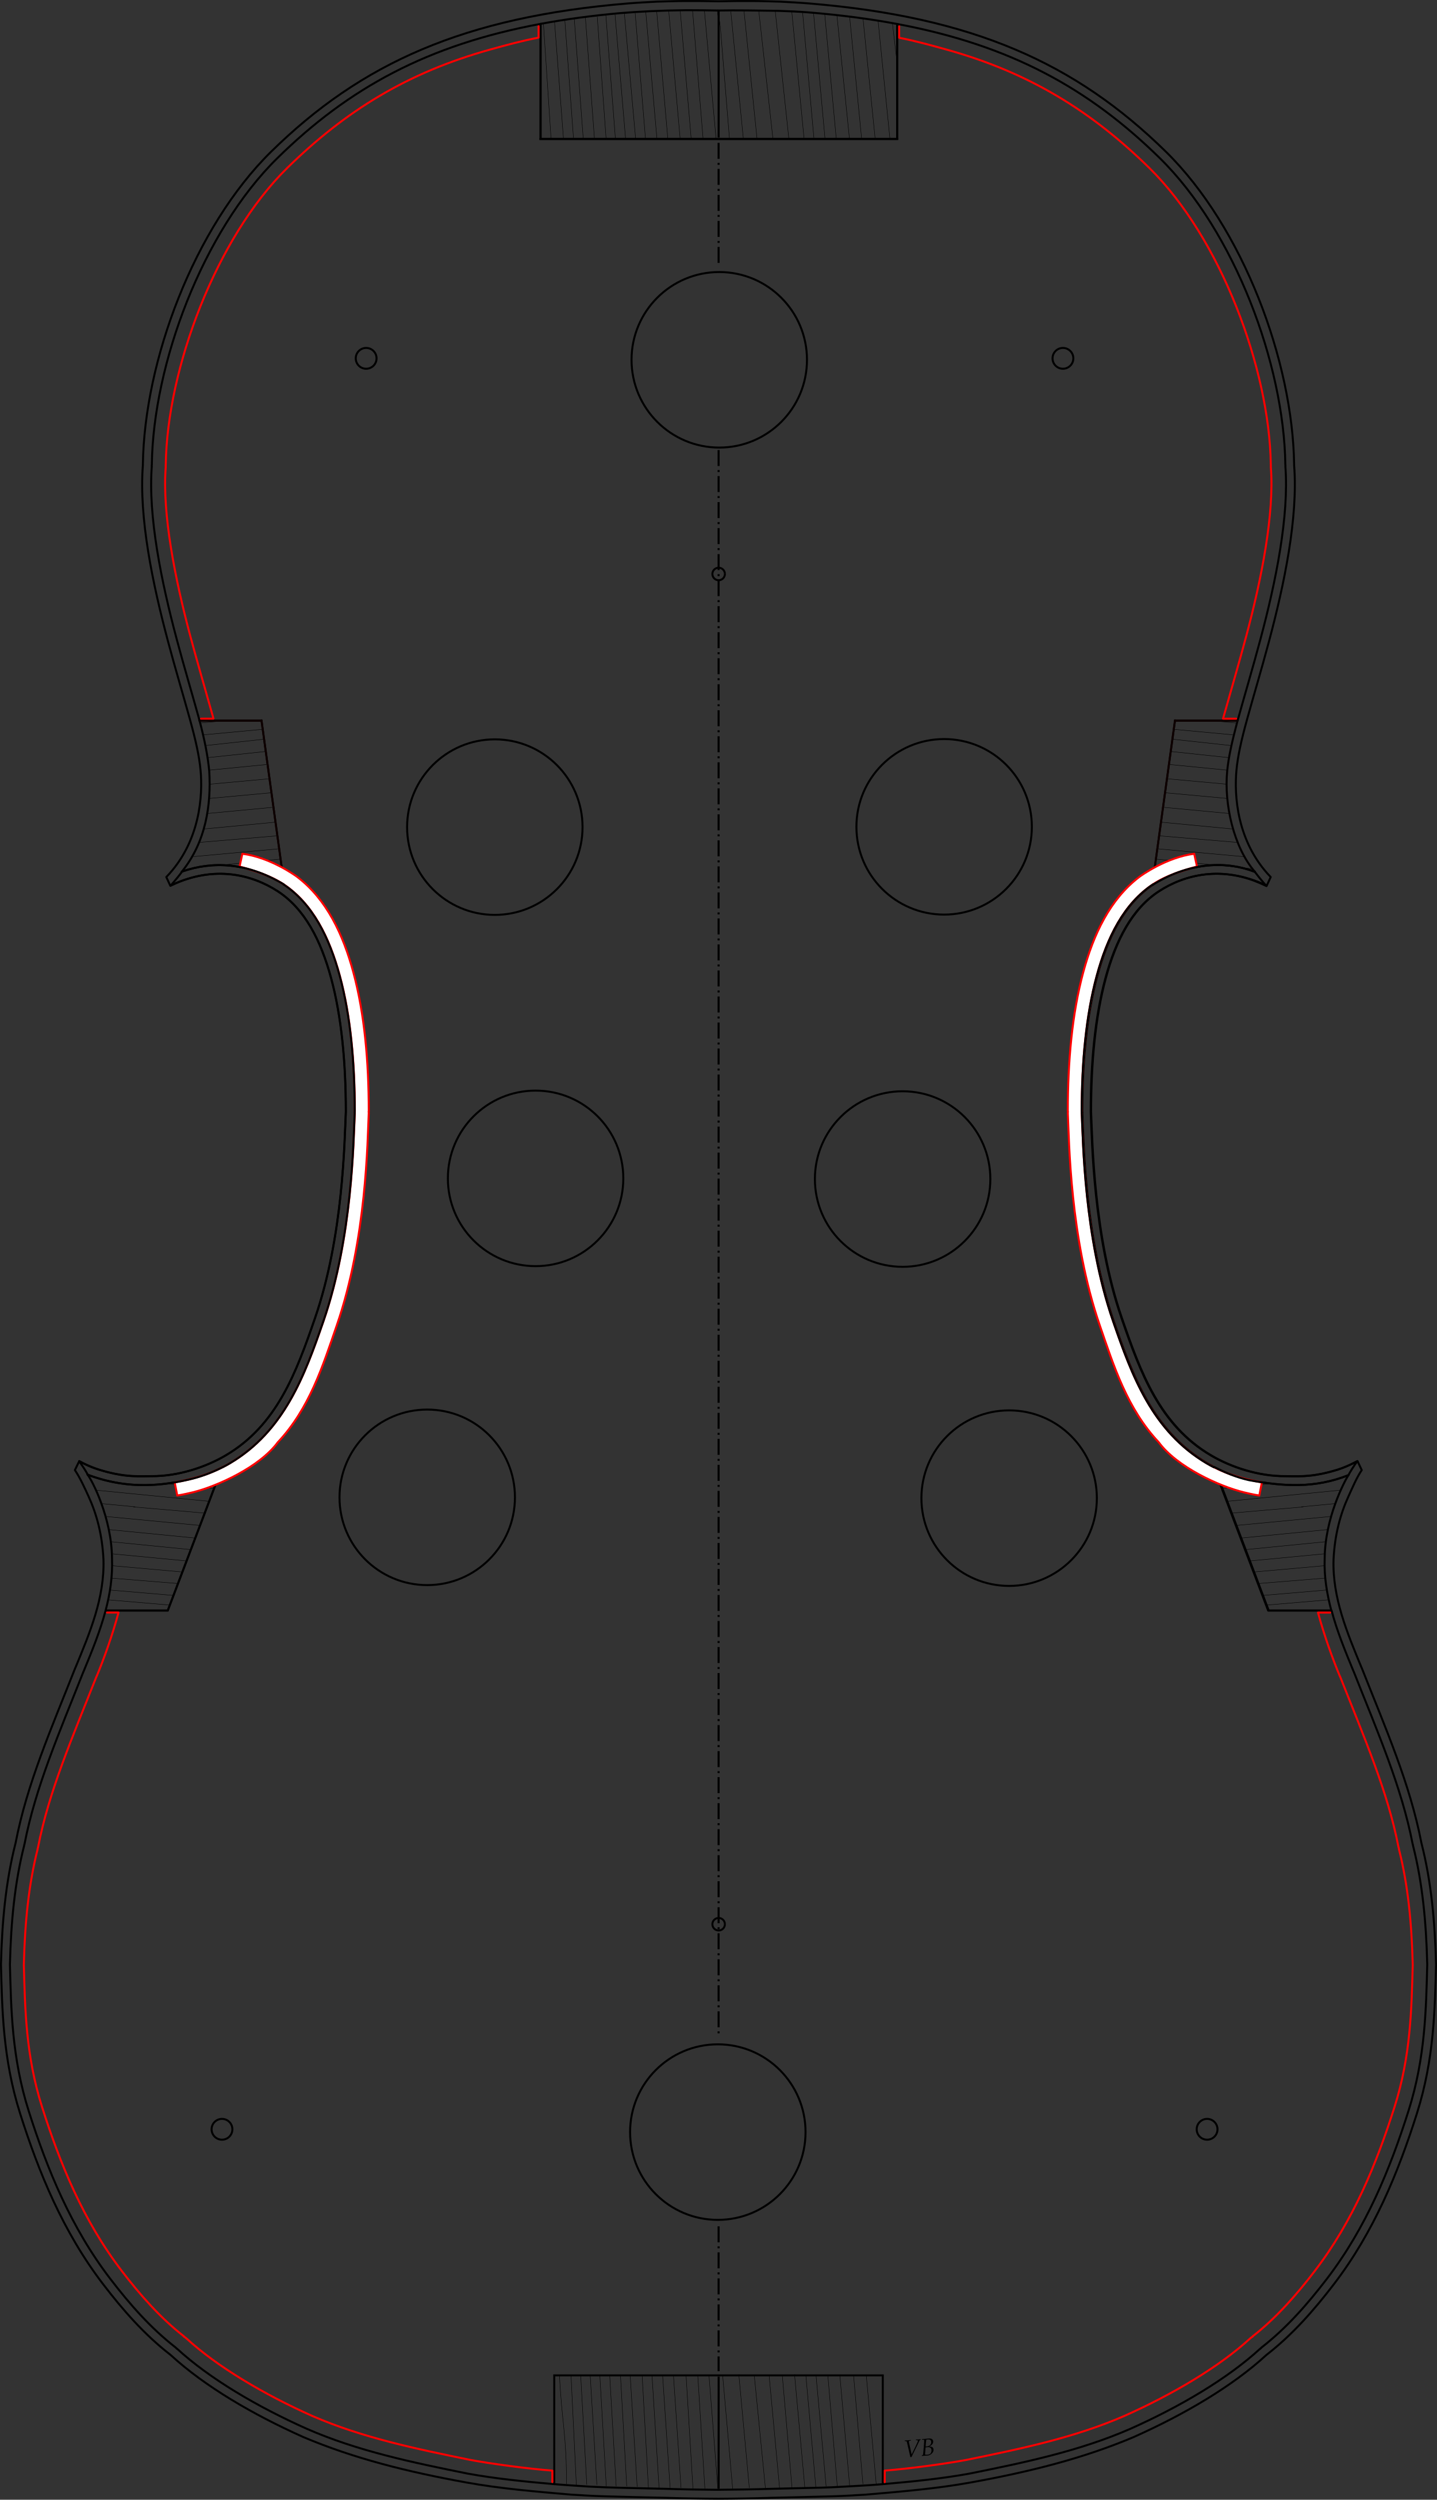 <?xml version="1.0" encoding="UTF-8" standalone="no"?>
<!-- Created with Inkscape (http://www.inkscape.org/) -->

<svg
   xmlns:dc="http://purl.org/dc/elements/1.1/"
   xmlns:cc="http://creativecommons.org/ns#"
   xmlns:rdf="http://www.w3.org/1999/02/22-rdf-syntax-ns#"
   xmlns:svg="http://www.w3.org/2000/svg"
   xmlns="http://www.w3.org/2000/svg"
   xmlns:sodipodi="http://sodipodi.sourceforge.net/DTD/sodipodi-0.dtd"
   xmlns:inkscape="http://www.inkscape.org/namespaces/inkscape"
   width="717.689"
   height="1247.786"
   id="svg15840"
   version="1.1"
   inkscape:version="0.48.4 r9939"
   sodipodi:docname="2.svg">
  <rect width="100%" height="100%" fill="#333333" stroke="none"/>
  <title
     id="title16241">Violin linings inserted</title>
  <defs
     id="defs15842" />
  <sodipodi:namedview
     id="base"
     pagecolor="#ffffff"
     bordercolor="#000000"
     borderopacity="1.0"
     inkscape:pageopacity="1.0"
     inkscape:pageshadow="0"
     inkscape:zoom="0.68"
     inkscape:cx="-109.48642"
     inkscape:cy="689.96358"
     inkscape:document-units="px"
     inkscape:current-layer="layer1"
     showgrid="false"
     inkscape:showpageshadow="false"
     showborder="false"
     fit-margin-top="0"
     fit-margin-left="0"
     fit-margin-right="0"
     fit-margin-bottom="0"
     inkscape:window-width="1920"
     inkscape:window-height="1018"
     inkscape:window-x="-8"
     inkscape:window-y="-8"
     inkscape:window-maximized="1" />
  <g
     inkscape:label="Layer 1"
     inkscape:groupmode="layer"
     id="layer1"
     transform="translate(8.845,91.536)">
    <g
       transform="matrix(0.865,-0.071,0.071,0.865,-100.64,-621.776)"
       style="font-size:14px;font-style:normal;font-variant:normal;font-weight:normal;font-stretch:normal;text-indent:0;text-align:start;text-decoration:none;line-height:125%;letter-spacing:0px;word-spacing:0px;text-transform:none;direction:ltr;block-progression:tb;writing-mode:lr-tb;text-anchor:start;baseline-shift:baseline;color:#000000;fill:#000000;fill-opacity:1;fill-rule:nonzero;stroke:none;stroke-width:1px;marker:none;visibility:visible;display:inline;overflow:visible;enable-background:accumulate;font-family:Arial;-inkscape-font-specification:Arial"
       id="flowRoot5621-1">
      <path
         d="m 459.477,2059.409 0,-0.376 c 0.693,0.032 1.312,0.048 1.859,0.048 0.556,0 1.107,-0.016 1.654,-0.048 l 0,0.376 c -0.561,0.032 -0.897,0.08 -1.008,0.144 -0.112,0.064 -0.167,0.178 -0.167,0.342 0,0.064 0.036,0.399 0.109,1.005 0.187,1.586 0.476,3.735 0.868,6.446 2.005,-3.286 3.336,-5.567 3.992,-6.843 0.164,-0.319 0.246,-0.551 0.246,-0.697 -10e-6,-0.109 -0.063,-0.197 -0.188,-0.263 -0.125,-0.066 -0.434,-0.111 -0.926,-0.133 l 0,-0.376 c 0.756,0.032 1.253,0.048 1.49,0.048 0.31,0 0.718,-0.016 1.224,-0.048 l 0,0.376 c -0.169,0.027 -0.299,0.068 -0.39,0.123 -0.091,0.055 -0.18,0.146 -0.267,0.273 l -1.053,1.812 -1.62,2.68 c -0.588,0.966 -1.488,2.486 -2.7,4.56 l -0.677,0 c -0.169,-1.413 -0.59,-4.325 -1.265,-8.736 -0.046,-0.301 -0.108,-0.48 -0.188,-0.537 -0.08,-0.057 -0.411,-0.115 -0.995,-0.174 z"
         style="font-style:italic;marker:none;font-family:Book Antiqua;-inkscape-font-specification:Book Antiqua Italic"
         id="path5288-5"
         inkscape:connector-curvature="0" />
      <path
         d="m 468.548,2068.74 0.048,-0.362 c 0.365,-0.109 0.579,-0.197 0.643,-0.263 0.064,-0.066 0.114,-0.188 0.15,-0.366 0.173,-0.807 0.426,-2.259 0.759,-4.358 0.333,-2.099 0.499,-3.267 0.499,-3.503 0,-0.191 -0.068,-0.314 -0.205,-0.369 -0.087,-0.036 -0.424,-0.075 -1.012,-0.116 l 0.055,-0.376 c 0.643,0.037 1.105,0.055 1.388,0.055 0.205,0 0.684,-0.014 1.436,-0.041 l 0.834,-0.014 c 0.943,0 1.618,0.16 2.023,0.478 0.401,0.324 0.602,0.779 0.602,1.367 -10e-6,0.561 -0.201,1.08 -0.602,1.559 -0.401,0.478 -1.039,0.873 -1.914,1.183 0.829,0.114 1.401,0.287 1.716,0.52 0.41,0.301 0.615,0.784 0.615,1.449 -1e-5,0.793 -0.349,1.495 -1.046,2.105 -0.82,0.72 -1.709,1.08 -2.666,1.08 -0.16,0 -0.463,-0.01 -0.909,-0.027 -0.428,-0.018 -0.779,-0.027 -1.053,-0.027 -0.314,0 -0.768,0.01 -1.36,0.027 z m 2.659,-5.305 c 0.301,0.018 0.524,0.027 0.67,0.027 0.843,0 1.505,-0.227 1.986,-0.68 0.481,-0.454 0.721,-1.045 0.721,-1.774 0,-0.465 -0.149,-0.825 -0.448,-1.08 -0.299,-0.255 -0.755,-0.383 -1.371,-0.383 -0.228,10e-5 -0.517,0.016 -0.868,0.048 -0.214,0.816 -0.444,2.096 -0.69,3.842 z m -0.718,4.648 c 0.565,0.109 1.023,0.164 1.374,0.164 0.889,0 1.53,-0.236 1.924,-0.708 0.394,-0.472 0.591,-1.074 0.591,-1.808 -1e-5,-0.583 -0.177,-1.025 -0.53,-1.326 -0.353,-0.301 -0.926,-0.451 -1.719,-0.451 -0.273,0 -0.611,0.016 -1.012,0.048 -0.201,1.167 -0.41,2.527 -0.629,4.081 z"
         style="font-style:italic;marker:none;font-family:Book Antiqua;-inkscape-font-specification:Book Antiqua Italic"
         id="path5290-2"
         inkscape:connector-curvature="0" />
    </g>
    <path
       transform="matrix(0.987,0,0,0.987,80.544,58.296)"
       d="m 317.046,926.485 c 0,24.516 -19.874,44.389 -44.389,44.389 -24.516,0 -44.389,-19.874 -44.389,-44.389 0,-24.516 19.874,-44.389 44.389,-44.389 24.516,0 44.389,19.874 44.389,44.389 z"
       sodipodi:ry="44.389442"
       sodipodi:rx="44.389442"
       sodipodi:cy="926.48529"
       sodipodi:cx="272.65686"
       id="path5796"
       style="fill:none;stroke:#000000;stroke-width:1.014;stroke-miterlimit:4;stroke-opacity:1;stroke-dasharray:none;stroke-dashoffset:0;display:inline"
       sodipodi:type="arc"
       inkscape:export-filename="3.png"
       inkscape:export-xdpi="65.798859"
       inkscape:export-ydpi="65.798859" />
    <path
       transform="matrix(0.987,0,0,0.987,-64.589,-258.557)"
       d="m 317.046,926.485 c 0,24.516 -19.874,44.389 -44.389,44.389 -24.516,0 -44.389,-19.874 -44.389,-44.389 0,-24.516 19.874,-44.389 44.389,-44.389 24.516,0 44.389,19.874 44.389,44.389 z"
       sodipodi:ry="44.389442"
       sodipodi:rx="44.389442"
       sodipodi:cy="926.48529"
       sodipodi:cx="272.65686"
       id="path5798"
       style="fill:none;stroke:#000000;stroke-width:1.014;stroke-miterlimit:4;stroke-opacity:1;stroke-dasharray:none;stroke-dashoffset:0;display:inline"
       sodipodi:type="arc"
       inkscape:export-filename="3.png"
       inkscape:export-xdpi="65.798859"
       inkscape:export-ydpi="65.798859" />
    <path
       sodipodi:type="arc"
       style="fill:none;stroke:#000000;stroke-width:1.014;stroke-miterlimit:4;stroke-opacity:1;stroke-dasharray:none;stroke-dashoffset:0;display:inline"
       id="path5800"
       sodipodi:cx="272.65686"
       sodipodi:cy="926.48529"
       sodipodi:rx="44.389442"
       sodipodi:ry="44.389442"
       d="m 317.046,926.485 c 0,24.516 -19.874,44.389 -44.389,44.389 -24.516,0 -44.389,-19.874 -44.389,-44.389 0,-24.516 19.874,-44.389 44.389,-44.389 24.516,0 44.389,19.874 44.389,44.389 z"
       transform="matrix(0.987,0,0,0.987,226.038,-258.152)"
       inkscape:export-filename="3.png"
       inkscape:export-xdpi="65.798859"
       inkscape:export-ydpi="65.798859" />
    <path
       transform="matrix(0.987,0,0,0.987,81.264,-826.373)"
       d="m 317.046,926.485 c 0,24.516 -19.874,44.389 -44.389,44.389 -24.516,0 -44.389,-19.874 -44.389,-44.389 0,-24.516 19.874,-44.389 44.389,-44.389 24.516,0 44.389,19.874 44.389,44.389 z"
       sodipodi:ry="44.389442"
       sodipodi:rx="44.389442"
       sodipodi:cy="926.48529"
       sodipodi:cx="272.65686"
       id="path5802"
       style="fill:none;stroke:#000000;stroke-width:1.014;stroke-miterlimit:4;stroke-opacity:1;stroke-dasharray:none;stroke-dashoffset:0;display:inline"
       sodipodi:type="arc"
       inkscape:export-filename="3.png"
       inkscape:export-xdpi="65.798859"
       inkscape:export-ydpi="65.798859" />
    <path
       sodipodi:type="arc"
       style="fill:none;stroke:#000000;stroke-width:1.014;stroke-miterlimit:4;stroke-opacity:1;stroke-dasharray:none;stroke-dashoffset:0;display:inline"
       id="path5806"
       sodipodi:cx="272.65686"
       sodipodi:cy="926.48529"
       sodipodi:rx="44.389442"
       sodipodi:ry="44.389442"
       d="m 317.046,926.485 c 0,24.516 -19.874,44.389 -44.389,44.389 -24.516,0 -44.389,-19.874 -44.389,-44.389 0,-24.516 19.874,-44.389 44.389,-44.389 24.516,0 44.389,19.874 44.389,44.389 z"
       transform="matrix(0.987,0,0,0.987,193.576,-593.252)"
       inkscape:export-filename="3.png"
       inkscape:export-xdpi="65.798859"
       inkscape:export-ydpi="65.798859" />
    <path
       sodipodi:type="arc"
       style="fill:none;stroke:#000000;stroke-width:1.014;stroke-miterlimit:4;stroke-opacity:1;stroke-dasharray:none;stroke-dashoffset:0;display:inline"
       id="path5808"
       sodipodi:cx="272.65686"
       sodipodi:cy="926.48529"
       sodipodi:rx="44.389442"
       sodipodi:ry="44.389442"
       d="m 317.046,926.485 c 0,24.516 -19.874,44.389 -44.389,44.389 -24.516,0 -44.389,-19.874 -44.389,-44.389 0,-24.516 19.874,-44.389 44.389,-44.389 24.516,0 44.389,19.874 44.389,44.389 z"
       transform="matrix(0.987,0,0,0.987,-30.829,-593.108)"
       inkscape:export-filename="3.png"
       inkscape:export-xdpi="65.798859"
       inkscape:export-ydpi="65.798859" />
    <path
       transform="matrix(0.987,0,0,0.987,-10.467,-417.771)"
       d="m 317.046,926.485 c 0,24.516 -19.874,44.389 -44.389,44.389 -24.516,0 -44.389,-19.874 -44.389,-44.389 0,-24.516 19.874,-44.389 44.389,-44.389 24.516,0 44.389,19.874 44.389,44.389 z"
       sodipodi:ry="44.389442"
       sodipodi:rx="44.389442"
       sodipodi:cy="926.48529"
       sodipodi:cx="272.65686"
       id="path5810"
       style="fill:none;stroke:#000000;stroke-width:1.014;stroke-miterlimit:4;stroke-opacity:1;stroke-dasharray:none;stroke-dashoffset:0;display:inline"
       sodipodi:type="arc"
       inkscape:export-filename="3.png"
       inkscape:export-xdpi="65.798859"
       inkscape:export-ydpi="65.798859" />
    <path
       transform="matrix(0.987,0,0,0.987,172.843,-417.436)"
       d="m 317.046,926.485 c 0,24.516 -19.874,44.389 -44.389,44.389 -24.516,0 -44.389,-19.874 -44.389,-44.389 0,-24.516 19.874,-44.389 44.389,-44.389 24.516,0 44.389,19.874 44.389,44.389 z"
       sodipodi:ry="44.389442"
       sodipodi:rx="44.389442"
       sodipodi:cy="926.48529"
       sodipodi:cx="272.65686"
       id="path5812"
       style="fill:none;stroke:#000000;stroke-width:1.014;stroke-miterlimit:4;stroke-opacity:1;stroke-dasharray:none;stroke-dashoffset:0;display:inline"
       sodipodi:type="arc"
       inkscape:export-filename="3.png"
       inkscape:export-xdpi="65.798859"
       inkscape:export-ydpi="65.798859" />
    <path
       sodipodi:type="arc"
       style="fill:none;stroke:#000000;stroke-width:8.559;stroke-miterlimit:4;stroke-opacity:1;stroke-dasharray:none;stroke-dashoffset:0;display:inline"
       id="path5854"
       sodipodi:cx="272.65686"
       sodipodi:cy="926.48529"
       sodipodi:rx="44.389442"
       sodipodi:ry="44.389442"
       d="m 317.046,926.485 c 0,24.516 -19.874,44.389 -44.389,44.389 -24.516,0 -44.389,-19.874 -44.389,-44.389 0,-24.516 19.874,-44.389 44.389,-44.389 24.516,0 44.389,19.874 44.389,44.389 z"
       transform="matrix(0.117,0,0,0.117,562.122,862.937)"
       inkscape:export-filename="3.png"
       inkscape:export-xdpi="65.798859"
       inkscape:export-ydpi="65.798859" />
    <path
       transform="matrix(0.117,0,0,0.117,70.122,862.937)"
       d="m 317.046,926.485 c 0,24.516 -19.874,44.389 -44.389,44.389 -24.516,0 -44.389,-19.874 -44.389,-44.389 0,-24.516 19.874,-44.389 44.389,-44.389 24.516,0 44.389,19.874 44.389,44.389 z"
       sodipodi:ry="44.389442"
       sodipodi:rx="44.389442"
       sodipodi:cy="926.48529"
       sodipodi:cx="272.65686"
       id="path5856"
       style="fill:none;stroke:#000000;stroke-width:8.559;stroke-miterlimit:4;stroke-opacity:1;stroke-dasharray:none;stroke-dashoffset:0;display:inline"
       sodipodi:type="arc"
       inkscape:export-filename="3.png"
       inkscape:export-xdpi="65.798859"
       inkscape:export-ydpi="65.798859" />
    <path
       sodipodi:type="arc"
       style="fill:none;stroke:#000000;stroke-width:8.559;stroke-miterlimit:4;stroke-opacity:1;stroke-dasharray:none;stroke-dashoffset:0;display:inline"
       id="path5858"
       sodipodi:cx="272.65686"
       sodipodi:cy="926.48529"
       sodipodi:rx="44.389442"
       sodipodi:ry="44.389442"
       d="m 317.046,926.485 c 0,24.516 -19.874,44.389 -44.389,44.389 -24.516,0 -44.389,-19.874 -44.389,-44.389 0,-24.516 19.874,-44.389 44.389,-44.389 24.516,0 44.389,19.874 44.389,44.389 z"
       transform="matrix(0.117,0,0,0.117,142.122,-21.063)"
       inkscape:export-filename="3.png"
       inkscape:export-xdpi="65.798859"
       inkscape:export-ydpi="65.798859" />
    <path
       transform="matrix(0.117,0,0,0.117,490.122,-21.063)"
       d="m 317.046,926.485 c 0,24.516 -19.874,44.389 -44.389,44.389 -24.516,0 -44.389,-19.874 -44.389,-44.389 0,-24.516 19.874,-44.389 44.389,-44.389 24.516,0 44.389,19.874 44.389,44.389 z"
       sodipodi:ry="44.389442"
       sodipodi:rx="44.389442"
       sodipodi:cy="926.48529"
       sodipodi:cx="272.65686"
       id="path5860"
       style="fill:none;stroke:#000000;stroke-width:8.559;stroke-miterlimit:4;stroke-opacity:1;stroke-dasharray:none;stroke-dashoffset:0;display:inline"
       sodipodi:type="arc"
       inkscape:export-filename="3.png"
       inkscape:export-xdpi="65.798859"
       inkscape:export-ydpi="65.798859" />
    <path
       style="fill:none;stroke:#000000;stroke-width:0.999;stroke-linecap:butt;stroke-linejoin:miter;stroke-miterlimit:4;stroke-opacity:1;stroke-dasharray:7.994, 1.998, 0.999, 1.998;stroke-dashoffset:0;display:inline"
       d="m 350.043,133.103 0,790.86"
       id="path5872"
       sodipodi:nodetypes="cc"
       inkscape:connector-curvature="0"
       inkscape:export-filename="3.png"
       inkscape:export-xdpi="65.798859"
       inkscape:export-ydpi="65.798859" />
    <path
       inkscape:connector-curvature="0"
       sodipodi:nodetypes="cc"
       id="path6446"
       d="m 350.043,1019.767 0,72.326"
       style="fill:none;stroke:#000000;stroke-width:0.999;stroke-linecap:butt;stroke-linejoin:miter;stroke-miterlimit:4;stroke-opacity:1;stroke-dasharray:7.994, 1.998, 0.999, 1.998;stroke-dashoffset:0;display:inline"
       inkscape:export-filename="3.png"
       inkscape:export-xdpi="65.798859"
       inkscape:export-ydpi="65.798859" />
    <path
       style="fill:none;stroke:#000000;stroke-width:0.999;stroke-linecap:butt;stroke-linejoin:miter;stroke-miterlimit:4;stroke-opacity:1;stroke-dasharray:7.994, 1.998, 0.999, 1.998;stroke-dashoffset:0;display:inline"
       d="m 350.043,-20.233 0,60.173"
       id="path6448"
       sodipodi:nodetypes="cc"
       inkscape:connector-curvature="0"
       inkscape:export-filename="3.png"
       inkscape:export-xdpi="65.798859"
       inkscape:export-ydpi="65.798859" />
    <path
       sodipodi:type="arc"
       style="fill:none;stroke:#010000;stroke-width:0.999;stroke-miterlimit:4;stroke-opacity:1;stroke-dasharray:none;stroke-dashoffset:0;display:inline"
       id="path6599"
       sodipodi:cx="367.125"
       sodipodi:cy="1127.9551"
       sodipodi:rx="3.125"
       sodipodi:ry="3.125"
       d="m 370.25,1127.955 c 0,1.726 -1.399,3.125 -3.125,3.125 -1.726,0 -3.125,-1.399 -3.125,-3.125 0,-1.726 1.399,-3.125 3.125,-3.125 1.708,0 3.1,1.372 3.125,3.08"
       sodipodi:start="0"
       sodipodi:end="6.2687088"
       sodipodi:open="true"
       transform="translate(-17.056,-932.982)"
       inkscape:export-filename="c:\Documents and Settings\Administrator\Dokumenty\g5079.png"
       inkscape:export-xdpi="50.815971"
       inkscape:export-ydpi="50.815971" />
    <path
       transform="translate(-17.056,-258.982)"
       sodipodi:open="true"
       sodipodi:end="6.2687088"
       sodipodi:start="0"
       d="m 370.25,1127.955 c 0,1.726 -1.399,3.125 -3.125,3.125 -1.726,0 -3.125,-1.399 -3.125,-3.125 0,-1.726 1.399,-3.125 3.125,-3.125 1.708,0 3.1,1.372 3.125,3.08"
       sodipodi:ry="3.125"
       sodipodi:rx="3.125"
       sodipodi:cy="1127.9551"
       sodipodi:cx="367.125"
       id="path6601"
       style="fill:none;stroke:#010000;stroke-width:0.999;stroke-miterlimit:4;stroke-opacity:1;stroke-dasharray:none;stroke-dashoffset:0;display:inline"
       sodipodi:type="arc"
       inkscape:export-filename="c:\Documents and Settings\Administrator\Dokumenty\g5079.png"
       inkscape:export-xdpi="50.815971"
       inkscape:export-ydpi="50.815971" />
    <g
       transform="translate(-16.306,-932.982)"
       style="display:inline"
       id="g8504">
      <g
         id="g6954">
        <path
           id="path5864"
           d="m 118.44,1573.803 -27.188,71.579 -30.922,0"
           style="fill:none;stroke:#000000;stroke-width:0.984;stroke-linecap:round;stroke-linejoin:round;stroke-miterlimit:4;stroke-opacity:1;stroke-dasharray:none;stroke-dashoffset:0;display:inline"
           inkscape:export-filename="3.png"
           inkscape:export-xdpi="65.798859"
           inkscape:export-ydpi="65.798859"
           inkscape:connector-curvature="0" />
        <path
           id="path5870"
           d="m 107.085,1201.158 30.972,0 0.005,-0.177 11.314,82.024"
           style="fill:none;stroke:#000000;stroke-width:0.958;stroke-linecap:round;stroke-linejoin:round;stroke-miterlimit:4;stroke-opacity:1;stroke-dasharray:none;stroke-dashoffset:0;display:inline"
           inkscape:export-filename="3.png"
           inkscape:export-xdpi="65.798859"
           inkscape:export-ydpi="65.798859"
           inkscape:connector-curvature="0" />
        <g
           inkscape:export-filename="c:\Documents and Settings\Administrator\Dokumenty\1.png"
           inkscape:export-ydpi="65.388649"
           inkscape:export-xdpi="65.388649"
           style="stroke:#000000;stroke-width:0.999;stroke-miterlimit:4;stroke-opacity:1;stroke-dasharray:none;display:inline"
           id="g6588"
           transform="matrix(-1,0,0,1,732.695,0)">
          <path
             inkscape:connector-curvature="0"
             d="m 277.074,853.428 c -56.196,10.53 -95.442,31.961 -131.096,66.958 -37.312,36.664 -62.006,102.804 -62.688,152.974 -0.003,0.249 -0.027,0.499 -0.071,0.744 l 0.062,8e-4 c -1.927,25.087 4.81,57.868 12.419,86.335 3.807,14.241 7.759,27.474 10.83,38.567 0.19,0.686 0.375,1.365 0.554,2.036 m 42.632,82.228 c 14.122,9.708 22.336,26.24 27.504,45.378 5.312,19.669 7.449,42.888 7.464,67.554 -0.01,0.198 -0.033,0.395 -0.069,0.589 l 0.062,8e-4 c -0.677,14.106 -1.116,62.036 -15.614,103.999 -9.406,27.225 -19.526,54.937 -46.754,71.052 -0.926,0.548 -1.873,1.074 -2.84,1.579 m -59.275,71.979 c -2.732,10.306 -6.834,20.307 -10.932,30.237 -0.04,0.084 -0.082,0.166 -0.127,0.247 -11.939,30.212 -23.937,57.565 -29.461,86.227 l -0.062,-7e-4 c -0.018,0.219 -0.051,0.437 -0.101,0.651 -4.719,18.561 -6.579,38.195 -7.087,59.18 0.011,0.417 0.007,0.472 -0.002,0.155 2.75e-4,0.01 -6.55e-4,0.021 -3.79e-4,0.031 -5e-4,0.021 -2.61e-4,0.041 -7.59e-4,0.062 0.6,21.937 0.887,46.254 9.384,73.01 9.195,28.953 21.074,58.153 40.856,83.92 9.495,12.381 19.945,24.33 32.431,34.05 0.249,0.205 0.476,0.437 0.675,0.691 l 0.063,-0.061 c 16.402,15.053 40.106,28.98 64.739,39.971 25.547,11.205 53.237,16.926 80.569,22.437 14.184,2.56 28.19,3.933 43.201,5.247 M 455.171,853.344 c 56.436,10.499 95.797,31.952 131.547,67.042 37.312,36.664 62.006,102.804 62.688,152.974 0.003,0.249 0.027,0.499 0.071,0.744 l -0.062,8e-4 c 1.927,25.087 -4.81,57.868 -12.419,86.335 -3.807,14.241 -7.759,27.474 -10.829,38.567 -0.215,0.776 -0.423,1.544 -0.625,2.302 m -41.929,81.535 c -14.51,9.646 -22.892,26.384 -28.137,45.806 -5.312,19.669 -7.449,42.888 -7.464,67.554 0.01,0.198 0.033,0.395 0.069,0.589 l -0.062,8e-4 c 0.677,14.106 1.116,62.036 15.614,103.999 9.406,27.225 19.526,54.937 46.754,71.052 1.185,0.701 2.403,1.366 3.654,1.996 m 58.451,71.525 c 2.732,10.319 6.839,20.332 10.941,30.273 0.04,0.084 0.082,0.166 0.127,0.247 11.939,30.212 23.937,57.565 29.461,86.227 l 0.062,-7e-4 c 0.018,0.219 0.051,0.437 0.101,0.651 4.719,18.561 6.579,38.195 7.087,59.18 -0.011,0.417 -0.007,0.472 0.002,0.155 -2.8e-4,0.01 6.5e-4,0.021 3.7e-4,0.031 5e-4,0.021 2.7e-4,0.041 7.6e-4,0.062 -0.6,21.937 -0.887,46.254 -9.384,73.01 -9.195,28.953 -21.074,58.153 -40.856,83.92 -9.495,12.381 -19.945,24.33 -32.431,34.05 -0.249,0.205 -0.476,0.437 -0.675,0.691 l -0.063,-0.061 c -16.402,15.053 -40.106,28.98 -64.739,39.971 -25.547,11.205 -53.237,16.926 -80.569,22.437 -14.149,2.553 -28.121,3.926 -43.09,5.237"
             style="fill:none;stroke:#000000;stroke-width:0.999;stroke-linecap:round;stroke-linejoin:round;stroke-miterlimit:4;stroke-opacity:1;stroke-dasharray:none;stroke-dashoffset:0;display:inline"
             id="path6590"
             sodipodi:nodetypes="cccccssccscccsscccccccccccsccccccccccccssccscccsscccccccccccsccccccc" />
        </g>
        <path
           inkscape:connector-curvature="0"
           inkscape:export-ydpi="65.798859"
           inkscape:export-xdpi="65.798859"
           inkscape:export-filename="3.png"
           style="fill:none;stroke:#000000;stroke-width:0.958;stroke-linecap:round;stroke-linejoin:round;stroke-miterlimit:4;stroke-opacity:1;stroke-dasharray:none;stroke-dashoffset:0;display:inline"
           d="m 625.302,1201.158 -30.972,0 -0.005,-0.177 -11.314,82.024"
           id="path6950" />
        <path
           inkscape:connector-curvature="0"
           inkscape:export-ydpi="65.798859"
           inkscape:export-xdpi="65.798859"
           inkscape:export-filename="3.png"
           style="fill:none;stroke:#000000;stroke-width:0.984;stroke-linecap:round;stroke-linejoin:round;stroke-miterlimit:4;stroke-opacity:1;stroke-dasharray:none;stroke-dashoffset:0;display:inline"
           d="m 613.621,1573.803 27.188,71.579 30.922,0"
           id="path6952" />
      </g>
      <g
         style="stroke:#000000;stroke-width:0.991;stroke-miterlimit:4;stroke-opacity:1;stroke-dasharray:none;display:inline"
         id="g6391"
         inkscape:export-filename="3.png"
         inkscape:export-xdpi="65.798859"
         inkscape:export-ydpi="65.798859"
         transform="matrix(1.018,0,0,1,-6.425,0.136)">
        <path
           style="fill:none;stroke:#000000;stroke-width:0.991;stroke-linecap:butt;stroke-linejoin:miter;stroke-miterlimit:4;stroke-opacity:1;stroke-dasharray:none"
           d="m 278.255,910.716 176.057,0"
           id="path6393"
           sodipodi:nodetypes="cc"
           inkscape:connector-curvature="0" />
        <path
           sodipodi:nodetypes="cc"
           id="path6395"
           d="m 278.832,853.188 0,57.18"
           style="fill:none;stroke:#000000;stroke-width:0.991;stroke-linecap:butt;stroke-linejoin:miter;stroke-miterlimit:4;stroke-opacity:1;stroke-dasharray:none"
           inkscape:connector-curvature="0" />
        <path
           style="fill:none;stroke:#000000;stroke-width:0.991;stroke-linecap:butt;stroke-linejoin:miter;stroke-miterlimit:4;stroke-opacity:1;stroke-dasharray:none"
           d="m 453.778,853.646 0,56.807"
           id="path6397"
           sodipodi:nodetypes="cc"
           inkscape:connector-curvature="0" />
      </g>
    </g>
    <path
       style="fill:none;stroke:#000000;stroke-width:0.999;stroke-linecap:round;stroke-linejoin:round;stroke-miterlimit:4;stroke-opacity:1;stroke-dasharray:none;stroke-dashoffset:0;display:inline"
       d="m 349.771,-86.288 c 9.441,-0.19 20.359,0.03 30.301,0.165 4.943,0.15 10.878,0.454 14.543,0.741 15.992,1.305 30.771,3.224 44.534,5.796 0.106,0.02 0.212,0.04 0.318,0.06"
       id="path12572"
       inkscape:connector-curvature="0" />
    <path
       style="fill:none;stroke:#030000;stroke-width:0.999;stroke-linecap:round;stroke-linejoin:round;stroke-miterlimit:4;stroke-opacity:1;stroke-dasharray:none;stroke-dashoffset:0;display:inline"
       d="m 609.246,268.171 c -2.766,10.424 -4.579,18.472 -5.193,25.271 -1.606,16.389 3.272,38.048 13.875,50.243"
       id="path12576"
       inkscape:connector-curvature="0"
       sodipodi:nodetypes="ccc" />
    <path
       style="fill:none;stroke:#000000;stroke-width:0.999;stroke-linecap:round;stroke-linejoin:round;stroke-miterlimit:4;stroke-opacity:1;stroke-dasharray:none;stroke-dashoffset:0;display:inline"
       d="m 617.928,343.685 c -13.955,-5.438 -31.978,-5.036 -50.108,5.839 -0.323,0.209 -0.644,0.422 -0.961,0.638"
       id="path12570"
       inkscape:connector-curvature="0" />
    <path
       style="fill:none;stroke:#000000;stroke-width:0.999;stroke-linecap:round;stroke-linejoin:round;stroke-miterlimit:4;stroke-opacity:1;stroke-dasharray:none;stroke-dashoffset:0;display:inline"
       d="m 597.507,640.742 c 5.202,2.643 11.099,5.152 17.369,6.552 17.694,3.236 33.047,4.111 49.715,-2.471"
       id="path12588"
       inkscape:connector-curvature="0" />
    <path
       style="fill:none;stroke:#000000;stroke-width:0.999;stroke-linecap:round;stroke-linejoin:round;stroke-miterlimit:4;stroke-opacity:1;stroke-dasharray:none;stroke-dashoffset:0;display:inline"
       d="m 664.59,644.823 c -1.978,3.11 -11.74,21.435 -11.849,41.746 -0.326,8.88 1.105,17.434 3.315,25.788"
       id="path12568"
       inkscape:connector-curvature="0" />
    <path
       style="fill:none;stroke:#000000;stroke-width:0.999;stroke-linecap:round;stroke-linejoin:round;stroke-miterlimit:4;stroke-opacity:1;stroke-dasharray:none;stroke-dashoffset:0;display:inline"
       d="m 431.988,1148.478 c -4.858,0.425 -9.76,0.722 -14.93,0.989 -5.141,0.276 -10.019,0.6 -14.921,0.729 -8.365,0.221 -16.619,0.413 -25.271,0.596 -0.052,-4e-4 -0.104,0 -0.155,0 -8.492,0.291 -18.617,0.425 -27.203,0.488"
       id="path12566"
       inkscape:connector-curvature="0" />
    <path
       style="fill:none;stroke:#000000;stroke-width:0.999;stroke-linecap:round;stroke-linejoin:round;stroke-miterlimit:4;stroke-opacity:1;stroke-dasharray:none;stroke-dashoffset:0;display:inline"
       d="m 349.577,-86.288 c -5.008,-0.101 -10.294,-0.155 -15.638,-0.164 -13.173,0.143 -23.857,0.704 -33.111,1.469 -14.091,1.274 -27.228,3.043 -39.55,5.333"
       id="path12564"
       inkscape:connector-curvature="0" />
    <path
       style="fill:none;stroke:#000000;stroke-width:0.999;stroke-linecap:round;stroke-linejoin:round;stroke-miterlimit:4;stroke-opacity:1;stroke-dasharray:none;stroke-dashoffset:0;display:inline"
       d="m 90.798,268.139 c 2.692,10.072 4.252,18.515 4.864,25.303 0.994,16.757 -1.633,35.26 -13.706,50.151"
       id="path12580"
       inkscape:connector-curvature="0"
       sodipodi:nodetypes="ccc" />
    <path
       style="fill:none;stroke:#000000;stroke-width:0.999;stroke-linecap:round;stroke-linejoin:round;stroke-miterlimit:4;stroke-opacity:1;stroke-dasharray:none;stroke-dashoffset:0;display:inline"
       d="m 81.91,343.563 c 15.303,-5.315 32.223,-4.668 50.353,5.961 0.248,0.161 0.495,0.323 0.739,0.488"
       id="path12562"
       inkscape:connector-curvature="0" />
    <path
       style="fill:none;stroke:#000000;stroke-width:0.999;stroke-linecap:round;stroke-linejoin:round;stroke-miterlimit:4;stroke-opacity:1;stroke-dasharray:none;stroke-dashoffset:0;display:inline"
       d="m 101.922,641.07 c -5.031,2.483 -10.583,4.637 -16.592,5.979 -17.326,3.971 -33.292,3.988 -50.45,-2.471"
       id="path12584"
       inkscape:connector-curvature="0" />
    <path
       style="fill:none;stroke:#000000;stroke-width:0.999;stroke-linecap:round;stroke-linejoin:round;stroke-miterlimit:4;stroke-opacity:1;stroke-dasharray:none;stroke-dashoffset:0;display:inline"
       d="m 34.88,644.578 c 2.223,2.62 12.108,21.68 12.217,41.992 0.326,8.89 -0.986,17.455 -3.2,25.818"
       id="path12560"
       inkscape:connector-curvature="0" />
    <path
       style="fill:none;stroke:#000000;stroke-width:0.999;stroke-linecap:round;stroke-linejoin:round;stroke-miterlimit:4;stroke-opacity:1;stroke-dasharray:none;stroke-dashoffset:0;display:inline"
       d="m 267.913,1148.462 c 4.916,0.43 11.932,0.854 17.537,1.225 6.905,0.367 10.123,0.451 16.27,0.608 7.086,0.181 14.148,0.342 21.496,0.498 0.052,-4e-4 0.104,0 0.155,0 8.492,0.291 17.147,0.425 25.732,0.488"
       id="path9095"
       inkscape:connector-curvature="0" />
    <path
       style="fill:#ffffff;fill-opacity:1;stroke:#000000;stroke-width:1;stroke-miterlimit:4;stroke-opacity:1;stroke-dasharray:none;stroke-dashoffset:0;display:inline"
       d="m 350.063,1150.815 0,-56.005"
       id="path9950"
       inkscape:connector-curvature="0"
       sodipodi:nodetypes="cc" />
    <path
       sodipodi:nodetypes="cc"
       inkscape:connector-curvature="0"
       id="path9952"
       d="m 350.063,-22.851 0,-63.337"
       style="fill:#ffffff;fill-opacity:1;stroke:#000000;stroke-width:1;stroke-miterlimit:4;stroke-opacity:1;stroke-dasharray:none;stroke-dashoffset:0;display:inline" />
    <g
       transform="translate(-16.306,-932.982)"
       style="display:inline"
       id="g8583">
      <path
         inkscape:connector-curvature="0"
         style="fill:none;stroke:#000000;stroke-width:0.2;stroke-linecap:butt;stroke-linejoin:miter;stroke-miterlimit:4;stroke-opacity:1;stroke-dasharray:none;display:inline"
         d="m 292.664,2027.33 2.671,55.13"
         id="path8585"
         sodipodi:nodetypes="cc"
         inkscape:export-filename="4.png"
         inkscape:export-xdpi="58.668743"
         inkscape:export-ydpi="58.668743" />
      <path
         inkscape:connector-curvature="0"
         style="fill:none;stroke:#000000;stroke-width:0.2;stroke-linecap:butt;stroke-linejoin:miter;stroke-miterlimit:4;stroke-opacity:1;stroke-dasharray:none;display:inline"
         d="m 297.479,2027.171 3.043,54.554"
         id="path8587"
         sodipodi:nodetypes="cc"
         inkscape:export-filename="4.png"
         inkscape:export-xdpi="58.668743"
         inkscape:export-ydpi="58.668743" />
      <path
         inkscape:connector-curvature="0"
         style="fill:none;stroke:#000000;stroke-width:0.2;stroke-linecap:butt;stroke-linejoin:miter;stroke-miterlimit:4;stroke-opacity:1;stroke-dasharray:none;display:inline"
         d="m 302.221,2027.076 3.339,54.718"
         id="path8589"
         sodipodi:nodetypes="cc"
         inkscape:export-filename="4.png"
         inkscape:export-xdpi="58.668743"
         inkscape:export-ydpi="58.668743" />
      <path
         inkscape:connector-curvature="0"
         style="fill:none;stroke:#000000;stroke-width:0.2;stroke-linecap:butt;stroke-linejoin:miter;stroke-miterlimit:4;stroke-opacity:1;stroke-dasharray:none;display:inline"
         d="m 307.062,2027.529 3.195,55.003"
         id="path8591"
         sodipodi:nodetypes="cc"
         inkscape:export-filename="4.png"
         inkscape:export-xdpi="58.668743"
         inkscape:export-ydpi="58.668743" />
      <path
         inkscape:connector-curvature="0"
         style="fill:none;stroke:#000000;stroke-width:0.2;stroke-linecap:butt;stroke-linejoin:miter;stroke-miterlimit:4;stroke-opacity:1;stroke-dasharray:none;display:inline"
         d="m 311.969,2027.189 3.224,55.285"
         id="path8593"
         sodipodi:nodetypes="cc"
         inkscape:export-filename="4.png"
         inkscape:export-xdpi="58.668743"
         inkscape:export-ydpi="58.668743" />
      <path
         inkscape:connector-curvature="0"
         style="fill:none;stroke:#000000;stroke-width:0.2;stroke-linecap:butt;stroke-linejoin:miter;stroke-miterlimit:4;stroke-opacity:1;stroke-dasharray:none;display:inline"
         d="m 317.354,2027.282 3.117,55.217"
         id="path8595"
         sodipodi:nodetypes="cc"
         inkscape:export-filename="4.png"
         inkscape:export-xdpi="58.668743"
         inkscape:export-ydpi="58.668743" />
      <path
         inkscape:connector-curvature="0"
         style="fill:none;stroke:#000000;stroke-width:0.2;stroke-linecap:butt;stroke-linejoin:miter;stroke-miterlimit:4;stroke-opacity:1;stroke-dasharray:none;display:inline"
         d="m 322.198,2027.224 3.482,55.519"
         id="path8597"
         sodipodi:nodetypes="cc"
         inkscape:export-filename="4.png"
         inkscape:export-xdpi="58.668743"
         inkscape:export-ydpi="58.668743" />
      <path
         inkscape:connector-curvature="0"
         style="fill:none;stroke:#000000;stroke-width:0.2;stroke-linecap:butt;stroke-linejoin:miter;stroke-miterlimit:4;stroke-opacity:1;stroke-dasharray:none;display:inline"
         d="m 328.168,2027.01 3.138,56.231"
         id="path8599"
         sodipodi:nodetypes="cc"
         inkscape:export-filename="4.png"
         inkscape:export-xdpi="58.668743"
         inkscape:export-ydpi="58.668743" />
      <path
         inkscape:connector-curvature="0"
         style="fill:none;stroke:#000000;stroke-width:0.2;stroke-linecap:butt;stroke-linejoin:miter;stroke-miterlimit:4;stroke-opacity:1;stroke-dasharray:none;display:inline"
         d="m 333.101,2027.171 3.519,56.184"
         id="path8601"
         sodipodi:nodetypes="cc"
         inkscape:export-filename="4.png"
         inkscape:export-xdpi="58.668743"
         inkscape:export-ydpi="58.668743" />
      <path
         inkscape:connector-curvature="0"
         style="fill:none;stroke:#000000;stroke-width:0.2;stroke-linecap:butt;stroke-linejoin:miter;stroke-miterlimit:4;stroke-opacity:1;stroke-dasharray:none;display:inline"
         d="m 338.407,2027.374 3.726,55.918"
         id="path8603"
         sodipodi:nodetypes="cc"
         inkscape:export-filename="4.png"
         inkscape:export-xdpi="58.668743"
         inkscape:export-ydpi="58.668743" />
      <path
         inkscape:connector-curvature="0"
         style="fill:none;stroke:#000000;stroke-width:0.2;stroke-linecap:butt;stroke-linejoin:miter;stroke-miterlimit:4;stroke-opacity:1;stroke-dasharray:none;display:inline"
         d="m 343.835,2027.481 3.744,55.799"
         id="path8605"
         sodipodi:nodetypes="cc"
         inkscape:export-filename="4.png"
         inkscape:export-xdpi="58.668743"
         inkscape:export-ydpi="58.668743" />
      <path
         inkscape:connector-curvature="0"
         style="fill:none;stroke:#000000;stroke-width:0.2;stroke-linecap:butt;stroke-linejoin:miter;stroke-miterlimit:4;stroke-opacity:1;stroke-dasharray:none;display:inline"
         d="m 350.117,2027.287 3.428,56.288"
         id="path8607"
         sodipodi:nodetypes="cc"
         inkscape:export-filename="4.png"
         inkscape:export-xdpi="58.668743"
         inkscape:export-ydpi="58.668743" />
      <path
         inkscape:connector-curvature="0"
         style="fill:none;stroke:#000000;stroke-width:0.2;stroke-linecap:butt;stroke-linejoin:miter;stroke-miterlimit:4;stroke-opacity:1;stroke-dasharray:none;display:inline"
         d="m 355.955,2027.125 3.552,56.625"
         id="path8609"
         sodipodi:nodetypes="cc"
         inkscape:export-filename="4.png"
         inkscape:export-xdpi="58.668743"
         inkscape:export-ydpi="58.668743" />
      <path
         inkscape:connector-curvature="0"
         style="fill:none;stroke:#000000;stroke-width:0.2;stroke-linecap:butt;stroke-linejoin:miter;stroke-miterlimit:4;stroke-opacity:1;stroke-dasharray:none;display:inline"
         d="m 365.139,2072.75 0.793,10.793 m -4.37,-56.24 c 1.367,16.968 2.251,28.593 3.579,45.643"
         id="path8611"
         sodipodi:nodetypes="cccc"
         inkscape:export-filename="4.png"
         inkscape:export-xdpi="58.668743"
         inkscape:export-ydpi="58.668743" />
      <path
         inkscape:connector-curvature="0"
         style="fill:none;stroke:#000000;stroke-width:0.2;stroke-linecap:butt;stroke-linejoin:miter;stroke-miterlimit:4;stroke-opacity:1;stroke-dasharray:none;display:inline"
         d="m 368.361,2026.849 5.014,56.962"
         id="path8613"
         sodipodi:nodetypes="cc"
         inkscape:export-filename="4.png"
         inkscape:export-xdpi="58.668743"
         inkscape:export-ydpi="58.668743" />
      <path
         inkscape:connector-curvature="0"
         style="fill:none;stroke:#000000;stroke-width:0.2;stroke-linecap:butt;stroke-linejoin:miter;stroke-miterlimit:4;stroke-opacity:1;stroke-dasharray:none;display:inline"
         d="m 376.456,2026.679 5.232,56.606"
         id="path8615"
         sodipodi:nodetypes="cc"
         inkscape:export-filename="4.png"
         inkscape:export-xdpi="58.668743"
         inkscape:export-ydpi="58.668743" />
      <path
         inkscape:connector-curvature="0"
         style="fill:none;stroke:#000000;stroke-width:0.2;stroke-linecap:butt;stroke-linejoin:miter;stroke-miterlimit:4;stroke-opacity:1;stroke-dasharray:none;display:inline"
         d="m 384.178,2027.235 5.554,56.227"
         id="path8617"
         sodipodi:nodetypes="cc"
         inkscape:export-filename="4.png"
         inkscape:export-xdpi="58.668743"
         inkscape:export-ydpi="58.668743" />
      <path
         inkscape:connector-curvature="0"
         style="fill:none;stroke:#000000;stroke-width:0.2;stroke-linecap:butt;stroke-linejoin:miter;stroke-miterlimit:4;stroke-opacity:1;stroke-dasharray:none;display:inline"
         d="m 391.588,2027.216 5.247,56.492"
         id="path8619"
         sodipodi:nodetypes="cc"
         inkscape:export-filename="4.png"
         inkscape:export-xdpi="58.668743"
         inkscape:export-ydpi="58.668743" />
      <path
         inkscape:connector-curvature="0"
         style="fill:none;stroke:#000000;stroke-width:0.2;stroke-linecap:butt;stroke-linejoin:miter;stroke-miterlimit:4;stroke-opacity:1;stroke-dasharray:none;display:inline"
         d="m 398.169,2027.166 4.84,56.053"
         id="path8621"
         sodipodi:nodetypes="cc"
         inkscape:export-filename="4.png"
         inkscape:export-xdpi="58.668743"
         inkscape:export-ydpi="58.668743" />
      <path
         inkscape:connector-curvature="0"
         style="fill:none;stroke:#000000;stroke-width:0.2;stroke-linecap:butt;stroke-linejoin:miter;stroke-miterlimit:4;stroke-opacity:1;stroke-dasharray:none;display:inline"
         d="m 404.285,2026.664 5.144,56.674"
         id="path8623"
         sodipodi:nodetypes="cc"
         inkscape:export-filename="4.png"
         inkscape:export-xdpi="58.668743"
         inkscape:export-ydpi="58.668743" />
      <path
         inkscape:connector-curvature="0"
         style="fill:none;stroke:#000000;stroke-width:0.2;stroke-linecap:butt;stroke-linejoin:miter;stroke-miterlimit:4;stroke-opacity:1;stroke-dasharray:none;display:inline"
         d="m 409.925,2026.943 5.034,56.43"
         id="path8625"
         sodipodi:nodetypes="cc"
         inkscape:export-filename="4.png"
         inkscape:export-xdpi="58.668743"
         inkscape:export-ydpi="58.668743" />
      <path
         inkscape:connector-curvature="0"
         style="fill:none;stroke:#000000;stroke-width:0.2;stroke-linecap:butt;stroke-linejoin:miter;stroke-miterlimit:4;stroke-opacity:1;stroke-dasharray:none;display:inline"
         d="m 415.021,2027.227 5.041,55.335"
         id="path8627"
         sodipodi:nodetypes="cc"
         inkscape:export-filename="4.png"
         inkscape:export-xdpi="58.668743"
         inkscape:export-ydpi="58.668743" />
      <path
         inkscape:connector-curvature="0"
         style="fill:none;stroke:#000000;stroke-width:0.2;stroke-linecap:butt;stroke-linejoin:miter;stroke-miterlimit:4;stroke-opacity:1;stroke-dasharray:none;display:inline"
         d="m 420.914,2027.169 4.732,55.591"
         id="path8629"
         sodipodi:nodetypes="cc"
         inkscape:export-filename="4.png"
         inkscape:export-xdpi="58.668743"
         inkscape:export-ydpi="58.668743" />
      <path
         inkscape:connector-curvature="0"
         style="fill:none;stroke:#000000;stroke-width:0.2;stroke-linecap:butt;stroke-linejoin:miter;stroke-miterlimit:4;stroke-opacity:1;stroke-dasharray:none;display:inline"
         d="m 426.918,2027.222 4.876,54.894"
         id="path8631"
         sodipodi:nodetypes="cc"
         inkscape:export-filename="4.png"
         inkscape:export-xdpi="58.668743"
         inkscape:export-ydpi="58.668743" />
      <path
         inkscape:connector-curvature="0"
         style="fill:none;stroke:#000000;stroke-width:0.2;stroke-linecap:butt;stroke-linejoin:miter;stroke-miterlimit:4;stroke-opacity:1;stroke-dasharray:none;display:inline"
         d="m 433.768,2027.157 4.681,54.287"
         id="path8633"
         sodipodi:nodetypes="cc"
         inkscape:export-filename="4.png"
         inkscape:export-xdpi="58.668743"
         inkscape:export-ydpi="58.668743" />
      <path
         inkscape:connector-curvature="0"
         style="fill:none;stroke:#000000;stroke-width:0.2;stroke-linecap:butt;stroke-linejoin:miter;stroke-miterlimit:4;stroke-opacity:1;stroke-dasharray:none;display:inline"
         d="m 440.122,2027.269 4.948,54.06"
         id="path8635"
         sodipodi:nodetypes="cc"
         inkscape:export-filename="4.png"
         inkscape:export-xdpi="58.668743"
         inkscape:export-ydpi="58.668743" />
      <path
         inkscape:connector-curvature="0"
         sodipodi:nodetypes="cc"
         id="path8637"
         d="m 286.894,2027.404 c 1.197,23.255 3.504,29.457 3.501,53.912"
         style="fill:none;stroke:#000000;stroke-width:0.2;stroke-linecap:butt;stroke-linejoin:miter;stroke-miterlimit:4;stroke-opacity:1;stroke-dasharray:none;display:inline"
         inkscape:export-filename="4.png"
         inkscape:export-xdpi="58.668743"
         inkscape:export-ydpi="58.668743" />
      <path
         style="fill:none;stroke:#000000;stroke-width:1;stroke-miterlimit:4;stroke-opacity:1;stroke-dasharray:none;stroke-dashoffset:0;display:inline"
         d="m 284.272,2081.171 0,-54.015 164.079,0 0,54.015"
         id="path8639"
         inkscape:connector-curvature="0"
         sodipodi:nodetypes="cccc" />
    </g>
    <g
       transform="translate(-16.306,-912.982)"
       id="g8817"
       style="display:inline">
      <g
         id="g8819">
        <path
           inkscape:export-filename="4.png"
           inkscape:export-ydpi="58.668743"
           inkscape:export-xdpi="58.668743"
           sodipodi:nodetypes="cc"
           id="path8821"
           d="m 284.395,832.127 4.461,58.213"
           style="fill:none;stroke:#000000;stroke-width:0.2;stroke-linecap:butt;stroke-linejoin:miter;stroke-miterlimit:4;stroke-opacity:1;stroke-dasharray:none;display:inline"
           inkscape:connector-curvature="0" />
        <path
           inkscape:export-ydpi="58.668743"
           inkscape:export-xdpi="58.668743"
           inkscape:export-filename="4.png"
           sodipodi:nodetypes="cc"
           id="path8823"
           d="m 289.557,831.53 4.31,58.749"
           style="fill:none;stroke:#000000;stroke-width:0.2;stroke-linecap:butt;stroke-linejoin:miter;stroke-miterlimit:4;stroke-opacity:1;stroke-dasharray:none;display:inline"
           inkscape:connector-curvature="0" />
        <path
           inkscape:export-ydpi="58.668743"
           inkscape:export-xdpi="58.668743"
           inkscape:export-filename="4.png"
           sodipodi:nodetypes="cc"
           id="path8825"
           d="m 294.295,831.147 4.433,59.178"
           style="fill:none;stroke:#000000;stroke-width:0.2;stroke-linecap:butt;stroke-linejoin:miter;stroke-miterlimit:4;stroke-opacity:1;stroke-dasharray:none;display:inline"
           inkscape:connector-curvature="0" />
        <path
           inkscape:export-ydpi="58.668743"
           inkscape:export-xdpi="58.668743"
           inkscape:export-filename="4.png"
           sodipodi:nodetypes="cc"
           id="path8827"
           d="m 299.815,830.045 4.511,60.293"
           style="fill:none;stroke:#000000;stroke-width:0.2;stroke-linecap:butt;stroke-linejoin:miter;stroke-miterlimit:4;stroke-opacity:1;stroke-dasharray:none;display:inline"
           inkscape:connector-curvature="0" />
        <path
           inkscape:export-ydpi="58.668743"
           inkscape:export-xdpi="58.668743"
           inkscape:export-filename="4.png"
           sodipodi:nodetypes="cc"
           id="path8829"
           d="m 305.75,829.794 4.406,60.768"
           style="fill:none;stroke:#000000;stroke-width:0.2;stroke-linecap:butt;stroke-linejoin:miter;stroke-miterlimit:4;stroke-opacity:1;stroke-dasharray:none;display:inline"
           inkscape:connector-curvature="0" />
        <path
           inkscape:export-ydpi="58.668743"
           inkscape:export-xdpi="58.668743"
           inkscape:export-filename="4.png"
           sodipodi:nodetypes="cc"
           id="path8831"
           d="m 310.064,829.202 4.731,61.219"
           style="fill:none;stroke:#000000;stroke-width:0.2;stroke-linecap:butt;stroke-linejoin:miter;stroke-miterlimit:4;stroke-opacity:1;stroke-dasharray:none;display:inline"
           inkscape:connector-curvature="0" />
        <path
           inkscape:export-ydpi="58.668743"
           inkscape:export-xdpi="58.668743"
           inkscape:export-filename="4.png"
           sodipodi:nodetypes="cc"
           id="path8833"
           d="m 314.624,828.711 5.263,61.848"
           style="fill:none;stroke:#000000;stroke-width:0.2;stroke-linecap:butt;stroke-linejoin:miter;stroke-miterlimit:4;stroke-opacity:1;stroke-dasharray:none;display:inline"
           inkscape:connector-curvature="0" />
        <path
           inkscape:export-ydpi="58.668743"
           inkscape:export-xdpi="58.668743"
           inkscape:export-filename="4.png"
           sodipodi:nodetypes="cc"
           id="path8835"
           d="m 319.27,827.9 5.621,62.525"
           style="fill:none;stroke:#000000;stroke-width:0.2;stroke-linecap:butt;stroke-linejoin:miter;stroke-miterlimit:4;stroke-opacity:1;stroke-dasharray:none;display:inline"
           inkscape:connector-curvature="0" />
        <path
           inkscape:export-ydpi="58.668743"
           inkscape:export-xdpi="58.668743"
           inkscape:export-filename="4.png"
           sodipodi:nodetypes="cc"
           id="path8837"
           d="m 324.641,827.473 5.173,62.957"
           style="fill:none;stroke:#000000;stroke-width:0.2;stroke-linecap:butt;stroke-linejoin:miter;stroke-miterlimit:4;stroke-opacity:1;stroke-dasharray:none;display:inline"
           inkscape:connector-curvature="0" />
        <path
           inkscape:export-ydpi="58.668743"
           inkscape:export-xdpi="58.668743"
           inkscape:export-filename="4.png"
           sodipodi:nodetypes="cc"
           id="path8839"
           d="m 329.972,827.322 5.547,62.973"
           style="fill:none;stroke:#000000;stroke-width:0.2;stroke-linecap:butt;stroke-linejoin:miter;stroke-miterlimit:4;stroke-opacity:1;stroke-dasharray:none;display:inline"
           inkscape:connector-curvature="0" />
        <path
           inkscape:export-ydpi="58.668743"
           inkscape:export-xdpi="58.668743"
           inkscape:export-filename="4.png"
           sodipodi:nodetypes="cc"
           id="path8841"
           d="m 335.441,827.143 5.55,63.548"
           style="fill:none;stroke:#000000;stroke-width:0.2;stroke-linecap:butt;stroke-linejoin:miter;stroke-miterlimit:4;stroke-opacity:1;stroke-dasharray:none;display:inline"
           inkscape:connector-curvature="0" />
        <path
           inkscape:export-ydpi="58.668743"
           inkscape:export-xdpi="58.668743"
           inkscape:export-filename="4.png"
           sodipodi:nodetypes="cc"
           id="path8843"
           d="m 341.441,826.783 5.699,63.816"
           style="fill:none;stroke:#000000;stroke-width:0.2;stroke-linecap:butt;stroke-linejoin:miter;stroke-miterlimit:4;stroke-opacity:1;stroke-dasharray:none;display:inline"
           inkscape:connector-curvature="0" />
        <path
           inkscape:export-ydpi="58.668743"
           inkscape:export-xdpi="58.668743"
           inkscape:export-filename="4.png"
           sodipodi:nodetypes="cc"
           id="path8845"
           d="m 347.216,827.04 5.412,63.36"
           style="fill:none;stroke:#000000;stroke-width:0.2;stroke-linecap:butt;stroke-linejoin:miter;stroke-miterlimit:4;stroke-opacity:1;stroke-dasharray:none;display:inline"
           inkscape:connector-curvature="0" />
        <path
           inkscape:export-ydpi="58.668743"
           inkscape:export-xdpi="58.668743"
           inkscape:export-filename="4.png"
           sodipodi:nodetypes="cc"
           id="path8847"
           d="m 353.372,826.862 5.226,63.835"
           style="fill:none;stroke:#000000;stroke-width:0.2;stroke-linecap:butt;stroke-linejoin:miter;stroke-miterlimit:4;stroke-opacity:1;stroke-dasharray:none;display:inline"
           inkscape:connector-curvature="0" />
        <path
           inkscape:export-ydpi="58.668743"
           inkscape:export-xdpi="58.668743"
           inkscape:export-filename="4.png"
           sodipodi:nodetypes="cc"
           id="path8849"
           d="m 359.288,826.849 5.803,63.956"
           style="fill:none;stroke:#000000;stroke-width:0.2;stroke-linecap:butt;stroke-linejoin:miter;stroke-miterlimit:4;stroke-opacity:1;stroke-dasharray:none;display:inline"
           inkscape:connector-curvature="0" />
        <path
           inkscape:export-ydpi="58.668743"
           inkscape:export-xdpi="58.668743"
           inkscape:export-filename="4.png"
           sodipodi:nodetypes="cccc"
           id="path8851"
           d="m 367.168,834.128 4.582,56.128 m -6.008,-63.219 c 0.444,4.373 0.993,2.63 1.375,7.027"
           style="fill:none;stroke:#000000;stroke-width:0.2;stroke-linecap:butt;stroke-linejoin:miter;stroke-miterlimit:4;stroke-opacity:1;stroke-dasharray:none;display:inline"
           inkscape:connector-curvature="0" />
        <path
           inkscape:export-ydpi="58.668743"
           inkscape:export-xdpi="58.668743"
           inkscape:export-filename="4.png"
           sodipodi:nodetypes="cc"
           id="path8853"
           d="m 372.46,827.24 6.216,63.111"
           style="fill:none;stroke:#000000;stroke-width:0.2;stroke-linecap:butt;stroke-linejoin:miter;stroke-miterlimit:4;stroke-opacity:1;stroke-dasharray:none;display:inline"
           inkscape:connector-curvature="0" />
        <path
           inkscape:export-ydpi="58.668743"
           inkscape:export-xdpi="58.668743"
           inkscape:export-filename="4.png"
           sodipodi:nodetypes="cc"
           id="path8855"
           d="m 379.039,826.863 6.473,63.548"
           style="fill:none;stroke:#000000;stroke-width:0.2;stroke-linecap:butt;stroke-linejoin:miter;stroke-miterlimit:4;stroke-opacity:1;stroke-dasharray:none;display:inline"
           inkscape:connector-curvature="0" />
        <path
           inkscape:export-ydpi="58.668743"
           inkscape:export-xdpi="58.668743"
           inkscape:export-filename="4.png"
           sodipodi:nodetypes="cc"
           id="path8857"
           d="m 386.411,826.727 7.055,63.747"
           style="fill:none;stroke:#000000;stroke-width:0.2;stroke-linecap:butt;stroke-linejoin:miter;stroke-miterlimit:4;stroke-opacity:1;stroke-dasharray:none;display:inline"
           inkscape:connector-curvature="0" />
        <path
           inkscape:export-ydpi="58.668743"
           inkscape:export-xdpi="58.668743"
           inkscape:export-filename="4.png"
           sodipodi:nodetypes="cc"
           id="path8859"
           d="m 394.643,826.932 6.762,63.461"
           style="fill:none;stroke:#000000;stroke-width:0.2;stroke-linecap:butt;stroke-linejoin:miter;stroke-miterlimit:4;stroke-opacity:1;stroke-dasharray:none;display:inline"
           inkscape:connector-curvature="0" />
        <path
           inkscape:export-ydpi="58.668743"
           inkscape:export-xdpi="58.668743"
           inkscape:export-filename="4.png"
           sodipodi:nodetypes="cc"
           id="path8861"
           d="m 402.908,827.237 6.093,63.023"
           style="fill:none;stroke:#000000;stroke-width:0.2;stroke-linecap:butt;stroke-linejoin:miter;stroke-miterlimit:4;stroke-opacity:1;stroke-dasharray:none;display:inline"
           inkscape:connector-curvature="0" />
        <path
           inkscape:export-ydpi="58.668743"
           inkscape:export-xdpi="58.668743"
           inkscape:export-filename="4.png"
           sodipodi:nodetypes="cc"
           id="path8863"
           d="m 408.261,827.129 5.675,63.099"
           style="fill:none;stroke:#000000;stroke-width:0.2;stroke-linecap:butt;stroke-linejoin:miter;stroke-miterlimit:4;stroke-opacity:1;stroke-dasharray:none;display:inline"
           inkscape:connector-curvature="0" />
        <path
           inkscape:export-ydpi="58.668743"
           inkscape:export-xdpi="58.668743"
           inkscape:export-filename="4.png"
           sodipodi:nodetypes="cc"
           id="path8865"
           d="m 419.342,828.302 5.766,62.307"
           style="fill:none;stroke:#000000;stroke-width:0.2;stroke-linecap:butt;stroke-linejoin:miter;stroke-miterlimit:4;stroke-opacity:1;stroke-dasharray:none;display:inline"
           inkscape:connector-curvature="0" />
        <path
           inkscape:export-ydpi="58.668743"
           inkscape:export-xdpi="58.668743"
           inkscape:export-filename="4.png"
           sodipodi:nodetypes="cc"
           id="path8867"
           d="m 425.449,829.091 6.241,61.404"
           style="fill:none;stroke:#000000;stroke-width:0.2;stroke-linecap:butt;stroke-linejoin:miter;stroke-miterlimit:4;stroke-opacity:1;stroke-dasharray:none;display:inline"
           inkscape:connector-curvature="0" />
        <path
           inkscape:export-ydpi="58.668743"
           inkscape:export-xdpi="58.668743"
           inkscape:export-filename="4.png"
           sodipodi:nodetypes="cc"
           id="path8869"
           d="m 431.816,829.922 5.934,60.406"
           style="fill:none;stroke:#000000;stroke-width:0.2;stroke-linecap:butt;stroke-linejoin:miter;stroke-miterlimit:4;stroke-opacity:1;stroke-dasharray:none;display:inline"
           inkscape:connector-curvature="0" />
        <path
           inkscape:export-ydpi="58.668743"
           inkscape:export-xdpi="58.668743"
           inkscape:export-filename="4.png"
           sodipodi:nodetypes="cc"
           style="fill:none;stroke:#000000;stroke-width:0.2;stroke-linecap:butt;stroke-linejoin:miter;stroke-miterlimit:4;stroke-opacity:1;stroke-dasharray:none;display:inline"
           d="m 438.484,830.726 6.062,60.008"
           id="path8871"
           inkscape:connector-curvature="0" />
        <path
           inkscape:export-ydpi="58.668743"
           inkscape:export-xdpi="58.668743"
           inkscape:export-filename="4.png"
           sodipodi:nodetypes="cc"
           id="path8873"
           d="m 445.976,831.55 5.9,58.754"
           style="fill:none;stroke:#000000;stroke-width:0.2;stroke-linecap:butt;stroke-linejoin:miter;stroke-miterlimit:4;stroke-opacity:1;stroke-dasharray:none;display:inline"
           inkscape:connector-curvature="0" />
        <path
           inkscape:export-ydpi="58.668743"
           inkscape:export-xdpi="58.668743"
           inkscape:export-filename="4.png"
           sodipodi:nodetypes="cc"
           style="fill:none;stroke:#000000;stroke-width:0.2;stroke-linecap:butt;stroke-linejoin:miter;stroke-miterlimit:4;stroke-opacity:1;stroke-dasharray:none;display:inline"
           d="m 278.863,833.094 3.801,57.368"
           id="path8875"
           inkscape:connector-curvature="0" />
        <path
           inkscape:export-ydpi="58.668743"
           inkscape:export-xdpi="58.668743"
           inkscape:export-filename="4.png"
           sodipodi:nodetypes="cc"
           id="path8877"
           d="m 413.768,827.886 5.725,62.767"
           style="fill:none;stroke:#000000;stroke-width:0.2;stroke-linecap:butt;stroke-linejoin:miter;stroke-miterlimit:4;stroke-opacity:1;stroke-dasharray:none;display:inline"
           inkscape:connector-curvature="0" />
        <path
           inkscape:export-ydpi="58.668743"
           inkscape:export-xdpi="58.668743"
           inkscape:export-filename="4.png"
           inkscape:connector-curvature="0"
           style="fill:none;stroke:#000000;stroke-width:0.2;stroke-linecap:butt;stroke-linejoin:miter;stroke-miterlimit:4;stroke-opacity:1;stroke-dasharray:none;display:inline"
           d="m 453.149,832.817 2.364,20.383"
           id="path8879"
           sodipodi:nodetypes="cc" />
        <path
           sodipodi:nodetypes="cccc"
           inkscape:connector-curvature="0"
           id="path8881"
           d="m 455.545,833.55 0,57.205 -178.081,0 0,-57.205"
           style="fill:none;stroke:#000000;stroke-width:1;stroke-miterlimit:4;stroke-opacity:1;stroke-dasharray:none;stroke-dashoffset:0;display:inline" />
      </g>
    </g>
    <g
       id="g4954"
       transform="translate(-16.309,-932.944)"
       style="display:inline">
      <path
         inkscape:export-ydpi="58.668743"
         inkscape:export-xdpi="58.668743"
         inkscape:export-filename="4.png"
         sodipodi:nodetypes="cc"
         id="path4957"
         d="m 137.711,1277.126 10.612,-1.015"
         style="fill:none;stroke:#000000;stroke-width:0.2;stroke-linecap:butt;stroke-linejoin:miter;stroke-miterlimit:4;stroke-opacity:1;stroke-dasharray:none;display:inline"
         inkscape:connector-curvature="0" />
      <path
         inkscape:export-ydpi="58.668743"
         inkscape:export-xdpi="58.668743"
         inkscape:export-filename="4.png"
         sodipodi:nodetypes="cc"
         id="path4959"
         d="m 120.102,1272.987 27.436,-2.747"
         style="fill:none;stroke:#000000;stroke-width:0.2;stroke-linecap:butt;stroke-linejoin:miter;stroke-miterlimit:4;stroke-opacity:1;stroke-dasharray:none;display:inline"
         inkscape:connector-curvature="0" />
      <path
         inkscape:export-ydpi="58.668743"
         inkscape:export-xdpi="58.668743"
         inkscape:export-filename="4.png"
         sodipodi:nodetypes="cc"
         id="path4961"
         d="m 104.125,1268.992 42.861,-3.906"
         style="fill:none;stroke:#000000;stroke-width:0.2;stroke-linecap:butt;stroke-linejoin:miter;stroke-miterlimit:4;stroke-opacity:1;stroke-dasharray:none;display:inline"
         inkscape:connector-curvature="0" />
      <path
         inkscape:export-ydpi="58.668743"
         inkscape:export-xdpi="58.668743"
         inkscape:export-filename="4.png"
         sodipodi:nodetypes="cc"
         id="path4963"
         d="m 107.373,1261.873 38.517,-3.251"
         style="fill:none;stroke:#000000;stroke-width:0.2;stroke-linecap:butt;stroke-linejoin:miter;stroke-miterlimit:4;stroke-opacity:1;stroke-dasharray:none;display:inline"
         inkscape:connector-curvature="0" />
      <path
         inkscape:export-ydpi="58.668743"
         inkscape:export-xdpi="58.668743"
         inkscape:export-filename="4.png"
         sodipodi:nodetypes="cc"
         id="path4965"
         d="m 109.649,1255.178 35.151,-3.35"
         style="fill:none;stroke:#000000;stroke-width:0.2;stroke-linecap:butt;stroke-linejoin:miter;stroke-miterlimit:4;stroke-opacity:1;stroke-dasharray:none;display:inline"
         inkscape:connector-curvature="0" />
      <path
         inkscape:export-ydpi="58.668743"
         inkscape:export-xdpi="58.668743"
         inkscape:export-filename="4.png"
         sodipodi:nodetypes="cc"
         id="path4968"
         d="m 111.438,1247.438 32.063,-3.022"
         style="fill:none;stroke:#000000;stroke-width:0.2;stroke-linecap:butt;stroke-linejoin:miter;stroke-miterlimit:4;stroke-opacity:1;stroke-dasharray:none;display:inline"
         inkscape:connector-curvature="0" />
      <path
         inkscape:export-ydpi="58.668743"
         inkscape:export-xdpi="58.668743"
         inkscape:export-filename="4.png"
         sodipodi:nodetypes="cc"
         id="path4971"
         d="m 112.11,1239.959 30.701,-2.827"
         style="fill:none;stroke:#000000;stroke-width:0.2;stroke-linecap:butt;stroke-linejoin:miter;stroke-miterlimit:4;stroke-opacity:1;stroke-dasharray:none;display:inline"
         inkscape:connector-curvature="0" />
      <path
         inkscape:export-ydpi="58.668743"
         inkscape:export-xdpi="58.668743"
         inkscape:export-filename="4.png"
         sodipodi:nodetypes="cc"
         id="path4973"
         d="m 112.152,1232.858 29.616,-2.702"
         style="fill:none;stroke:#000000;stroke-width:0.2;stroke-linecap:butt;stroke-linejoin:miter;stroke-miterlimit:4;stroke-opacity:1;stroke-dasharray:none;display:inline"
         inkscape:connector-curvature="0" />
      <path
         inkscape:export-ydpi="58.668743"
         inkscape:export-xdpi="58.668743"
         inkscape:export-filename="4.png"
         sodipodi:nodetypes="cc"
         id="path4975"
         d="m 112.235,1225.819 28.332,-2.783"
         style="fill:none;stroke:#000000;stroke-width:0.2;stroke-linecap:butt;stroke-linejoin:miter;stroke-miterlimit:4;stroke-opacity:1;stroke-dasharray:none;display:inline"
         inkscape:connector-curvature="0" />
      <path
         inkscape:export-ydpi="58.668743"
         inkscape:export-xdpi="58.668743"
         inkscape:export-filename="4.png"
         sodipodi:nodetypes="cc"
         id="path4979"
         d="m 111.209,1219.599 28.831,-3.068"
         style="fill:none;stroke:#000000;stroke-width:0.2;stroke-linecap:butt;stroke-linejoin:miter;stroke-miterlimit:4;stroke-opacity:1;stroke-dasharray:none;display:inline"
         inkscape:connector-curvature="0" />
      <path
         inkscape:export-ydpi="58.668743"
         inkscape:export-xdpi="58.668743"
         inkscape:export-filename="4.png"
         sodipodi:nodetypes="cc"
         id="path4981"
         d="m 110.085,1213.566 29.422,-3.192"
         style="fill:none;stroke:#000000;stroke-width:0.2;stroke-linecap:butt;stroke-linejoin:miter;stroke-miterlimit:4;stroke-opacity:1;stroke-dasharray:none;display:inline"
         inkscape:connector-curvature="0" />
      <path
         inkscape:export-ydpi="58.668743"
         inkscape:export-xdpi="58.668743"
         inkscape:export-filename="4.png"
         sodipodi:nodetypes="cc"
         id="path4983"
         d="m 109.178,1208.208 29.374,-2.739"
         style="fill:none;stroke:#000000;stroke-width:0.2;stroke-linecap:butt;stroke-linejoin:miter;stroke-miterlimit:4;stroke-opacity:1;stroke-dasharray:none;display:inline"
         inkscape:connector-curvature="0" />
      <path
         inkscape:export-ydpi="58.668743"
         inkscape:export-xdpi="58.668743"
         inkscape:export-filename="4.png"
         sodipodi:nodetypes="cc"
         id="path4985"
         d="m 107.707,1202.276 9.654,-0.876"
         style="fill:none;stroke:#000000;stroke-width:0.2;stroke-linecap:butt;stroke-linejoin:miter;stroke-miterlimit:4;stroke-opacity:1;stroke-dasharray:none;display:inline"
         inkscape:connector-curvature="0" />
      <path
         inkscape:export-ydpi="58.668743"
         inkscape:export-xdpi="58.668743"
         inkscape:export-filename="4.png"
         sodipodi:nodetypes="cccc"
         inkscape:connector-curvature="0"
         id="path4987"
         d="m 107.142,1201.145 30.937,0 11.207,81.453 -0.007,0.722"
         style="fill:none;stroke:#0d0000;stroke-width:1;stroke-miterlimit:4;stroke-opacity:1;stroke-dasharray:none;stroke-dashoffset:0;display:inline" />
    </g>
    <g
       id="g4989"
       transform="translate(-15.624,-932.029)"
       style="display:inline">
      <path
         inkscape:export-ydpi="58.668743"
         inkscape:export-xdpi="58.668743"
         inkscape:export-filename="4.png"
         sodipodi:nodetypes="cc"
         id="path4994"
         d="m 91.565,1641.689 -30.333,-2.57"
         style="fill:none;stroke:#000000;stroke-width:0.2;stroke-linecap:butt;stroke-linejoin:miter;stroke-miterlimit:4;stroke-opacity:1;stroke-dasharray:none;display:inline"
         inkscape:connector-curvature="0" />
      <path
         inkscape:export-ydpi="58.668743"
         inkscape:export-xdpi="58.668743"
         inkscape:export-filename="4.png"
         sodipodi:nodetypes="cc"
         id="path4996"
         d="m 93.346,1636.875 -31.208,-2.657"
         style="fill:none;stroke:#000000;stroke-width:0.2;stroke-linecap:butt;stroke-linejoin:miter;stroke-miterlimit:4;stroke-opacity:1;stroke-dasharray:none;display:inline"
         inkscape:connector-curvature="0" />
      <path
         inkscape:export-ydpi="58.668743"
         inkscape:export-xdpi="58.668743"
         inkscape:export-filename="4.png"
         sodipodi:nodetypes="cc"
         id="path4998"
         d="m 95.582,1630.931 -32.763,-2.656"
         style="fill:none;stroke:#000000;stroke-width:0.2;stroke-linecap:butt;stroke-linejoin:miter;stroke-miterlimit:4;stroke-opacity:1;stroke-dasharray:none;display:inline"
         inkscape:connector-curvature="0" />
      <path
         inkscape:export-ydpi="58.668743"
         inkscape:export-xdpi="58.668743"
         inkscape:export-filename="4.png"
         sodipodi:nodetypes="cc"
         id="path5003"
         d="m 97.528,1625.141 -34.548,-3.076"
         style="fill:none;stroke:#000000;stroke-width:0.2;stroke-linecap:butt;stroke-linejoin:miter;stroke-miterlimit:4;stroke-opacity:1;stroke-dasharray:none;display:inline"
         inkscape:connector-curvature="0" />
      <path
         inkscape:export-ydpi="58.668743"
         inkscape:export-xdpi="58.668743"
         inkscape:export-filename="4.png"
         sodipodi:nodetypes="cc"
         id="path5005"
         d="m 99.981,1619.661 -36.824,-3.511"
         style="fill:none;stroke:#000000;stroke-width:0.2;stroke-linecap:butt;stroke-linejoin:miter;stroke-miterlimit:4;stroke-opacity:1;stroke-dasharray:none;display:inline"
         inkscape:connector-curvature="0" />
      <path
         inkscape:export-ydpi="58.668743"
         inkscape:export-xdpi="58.668743"
         inkscape:export-filename="4.png"
         sodipodi:nodetypes="cc"
         id="path5007"
         d="m 102.086,1614.014 -39.615,-3.912"
         style="fill:none;stroke:#000000;stroke-width:0.2;stroke-linecap:butt;stroke-linejoin:miter;stroke-miterlimit:4;stroke-opacity:1;stroke-dasharray:none;display:inline"
         inkscape:connector-curvature="0" />
      <path
         inkscape:export-ydpi="58.668743"
         inkscape:export-xdpi="58.668743"
         inkscape:export-filename="4.png"
         sodipodi:nodetypes="cc"
         id="path5009"
         d="M 104.07,1608.216 61.526,1604.045"
         style="fill:none;stroke:#000000;stroke-width:0.2;stroke-linecap:butt;stroke-linejoin:miter;stroke-miterlimit:4;stroke-opacity:1;stroke-dasharray:none;display:inline"
         inkscape:connector-curvature="0" />
      <path
         inkscape:export-ydpi="58.668743"
         inkscape:export-xdpi="58.668743"
         inkscape:export-filename="4.png"
         sodipodi:nodetypes="cc"
         id="path5011"
         d="m 106.171,1601.899 -46.441,-4.423"
         style="fill:none;stroke:#000000;stroke-width:0.2;stroke-linecap:butt;stroke-linejoin:miter;stroke-miterlimit:4;stroke-opacity:1;stroke-dasharray:none;display:inline"
         inkscape:connector-curvature="0" />
      <path
         inkscape:export-ydpi="58.668743"
         inkscape:export-xdpi="58.668743"
         inkscape:export-filename="4.png"
         sodipodi:nodetypes="cccc"
         id="path5013"
         d="m 74.275,1592.651 -16.329,-1.556 m 50.915,4.694 c -4.373,-0.444 -31.185,-2.705 -35.582,-3.087"
         style="fill:none;stroke:#000000;stroke-width:0.2;stroke-linecap:butt;stroke-linejoin:miter;stroke-miterlimit:4;stroke-opacity:1;stroke-dasharray:none;display:inline"
         inkscape:connector-curvature="0" />
      <path
         inkscape:export-ydpi="58.668743"
         inkscape:export-xdpi="58.668743"
         inkscape:export-filename="4.png"
         sodipodi:nodetypes="cc"
         id="path5015"
         d="m 111.123,1589.889 -56.144,-5.528"
         style="fill:none;stroke:#000000;stroke-width:0.2;stroke-linecap:butt;stroke-linejoin:miter;stroke-miterlimit:4;stroke-opacity:1;stroke-dasharray:none;display:inline"
         inkscape:connector-curvature="0" />
      <path
         inkscape:export-ydpi="58.668743"
         inkscape:export-xdpi="58.668743"
         inkscape:export-filename="4.png"
         sodipodi:nodetypes="cc"
         id="path5017"
         d="m 113.375,1583.493 -23.42,-2.369"
         style="fill:none;stroke:#000000;stroke-width:0.2;stroke-linecap:butt;stroke-linejoin:miter;stroke-miterlimit:4;stroke-opacity:1;stroke-dasharray:none;display:inline"
         inkscape:connector-curvature="0" />
      <path
         inkscape:export-ydpi="58.668743"
         inkscape:export-xdpi="58.668743"
         inkscape:export-filename="4.png"
         sodipodi:nodetypes="cccc"
         inkscape:connector-curvature="0"
         id="path5019"
         d="m 117.452,1573.073 0,0.46 -26.91,70.9 -31.02,0"
         style="fill:none;stroke:#000000;stroke-width:1;stroke-miterlimit:4;stroke-opacity:1;stroke-dasharray:none;stroke-dashoffset:0;display:inline" />
    </g>
    <g
       style="display:inline"
       transform="matrix(-1,0,0,1,716.038,-932.944)"
       id="g5021">
      <path
         inkscape:connector-curvature="0"
         style="fill:none;stroke:#000000;stroke-width:0.2;stroke-linecap:butt;stroke-linejoin:miter;stroke-miterlimit:4;stroke-opacity:1;stroke-dasharray:none;display:inline"
         d="m 137.711,1277.126 10.612,-1.015"
         id="path5023"
         sodipodi:nodetypes="cc"
         inkscape:export-filename="4.png"
         inkscape:export-xdpi="58.668743"
         inkscape:export-ydpi="58.668743" />
      <path
         inkscape:connector-curvature="0"
         style="fill:none;stroke:#000000;stroke-width:0.2;stroke-linecap:butt;stroke-linejoin:miter;stroke-miterlimit:4;stroke-opacity:1;stroke-dasharray:none;display:inline"
         d="m 99.925,1275.007 47.614,-4.767"
         id="path5025"
         sodipodi:nodetypes="cc"
         inkscape:export-filename="4.png"
         inkscape:export-xdpi="58.668743"
         inkscape:export-ydpi="58.668743" />
      <path
         inkscape:connector-curvature="0"
         style="fill:none;stroke:#000000;stroke-width:0.2;stroke-linecap:butt;stroke-linejoin:miter;stroke-miterlimit:4;stroke-opacity:1;stroke-dasharray:none;display:inline"
         d="m 103.595,1269.04 43.39,-3.954"
         id="path5027"
         sodipodi:nodetypes="cc"
         inkscape:export-filename="4.png"
         inkscape:export-xdpi="58.668743"
         inkscape:export-ydpi="58.668743" />
      <path
         inkscape:connector-curvature="0"
         style="fill:none;stroke:#000000;stroke-width:0.2;stroke-linecap:butt;stroke-linejoin:miter;stroke-miterlimit:4;stroke-opacity:1;stroke-dasharray:none;display:inline"
         d="m 106.818,1261.92 39.073,-3.298"
         id="path5029"
         sodipodi:nodetypes="cc"
         inkscape:export-filename="4.png"
         inkscape:export-xdpi="58.668743"
         inkscape:export-ydpi="58.668743" />
      <path
         inkscape:connector-curvature="0"
         style="fill:none;stroke:#000000;stroke-width:0.2;stroke-linecap:butt;stroke-linejoin:miter;stroke-miterlimit:4;stroke-opacity:1;stroke-dasharray:none;display:inline"
         d="m 109.447,1255.197 35.353,-3.369"
         id="path5031"
         sodipodi:nodetypes="cc"
         inkscape:export-filename="4.png"
         inkscape:export-xdpi="58.668743"
         inkscape:export-ydpi="58.668743" />
      <path
         inkscape:connector-curvature="0"
         style="fill:none;stroke:#000000;stroke-width:0.2;stroke-linecap:butt;stroke-linejoin:miter;stroke-miterlimit:4;stroke-opacity:1;stroke-dasharray:none;display:inline"
         d="m 111.294,1247.451 32.207,-3.036"
         id="path5033"
         sodipodi:nodetypes="cc"
         inkscape:export-filename="4.png"
         inkscape:export-xdpi="58.668743"
         inkscape:export-ydpi="58.668743" />
      <path
         inkscape:connector-curvature="0"
         style="fill:none;stroke:#000000;stroke-width:0.2;stroke-linecap:butt;stroke-linejoin:miter;stroke-miterlimit:4;stroke-opacity:1;stroke-dasharray:none;display:inline"
         d="m 112.274,1239.944 30.536,-2.811"
         id="path5035"
         sodipodi:nodetypes="cc"
         inkscape:export-filename="4.png"
         inkscape:export-xdpi="58.668743"
         inkscape:export-ydpi="58.668743" />
      <path
         inkscape:connector-curvature="0"
         style="fill:none;stroke:#000000;stroke-width:0.2;stroke-linecap:butt;stroke-linejoin:miter;stroke-miterlimit:4;stroke-opacity:1;stroke-dasharray:none;display:inline"
         d="m 112.395,1232.836 29.374,-2.68"
         id="path5037"
         sodipodi:nodetypes="cc"
         inkscape:export-filename="4.png"
         inkscape:export-xdpi="58.668743"
         inkscape:export-ydpi="58.668743" />
      <path
         inkscape:connector-curvature="0"
         style="fill:none;stroke:#000000;stroke-width:0.2;stroke-linecap:butt;stroke-linejoin:miter;stroke-miterlimit:4;stroke-opacity:1;stroke-dasharray:none;display:inline"
         d="m 112.209,1225.822 28.358,-2.785"
         id="path5039"
         sodipodi:nodetypes="cc"
         inkscape:export-filename="4.png"
         inkscape:export-xdpi="58.668743"
         inkscape:export-ydpi="58.668743" />
      <path
         inkscape:connector-curvature="0"
         style="fill:none;stroke:#000000;stroke-width:0.2;stroke-linecap:butt;stroke-linejoin:miter;stroke-miterlimit:4;stroke-opacity:1;stroke-dasharray:none;display:inline"
         d="m 111.333,1219.585 28.707,-3.055"
         id="path5041"
         sodipodi:nodetypes="cc"
         inkscape:export-filename="4.png"
         inkscape:export-xdpi="58.668743"
         inkscape:export-ydpi="58.668743" />
      <path
         inkscape:connector-curvature="0"
         style="fill:none;stroke:#000000;stroke-width:0.2;stroke-linecap:butt;stroke-linejoin:miter;stroke-miterlimit:4;stroke-opacity:1;stroke-dasharray:none;display:inline"
         d="m 110.085,1213.566 29.422,-3.192"
         id="path5043"
         sodipodi:nodetypes="cc"
         inkscape:export-filename="4.png"
         inkscape:export-xdpi="58.668743"
         inkscape:export-ydpi="58.668743" />
      <path
         inkscape:connector-curvature="0"
         style="fill:none;stroke:#000000;stroke-width:0.2;stroke-linecap:butt;stroke-linejoin:miter;stroke-miterlimit:4;stroke-opacity:1;stroke-dasharray:none;display:inline"
         d="m 109.193,1208.207 29.359,-2.738"
         id="path5045"
         sodipodi:nodetypes="cc"
         inkscape:export-filename="4.png"
         inkscape:export-xdpi="58.668743"
         inkscape:export-ydpi="58.668743" />
      <path
         inkscape:connector-curvature="0"
         style="fill:none;stroke:#000000;stroke-width:0.2;stroke-linecap:butt;stroke-linejoin:miter;stroke-miterlimit:4;stroke-opacity:1;stroke-dasharray:none;display:inline"
         d="m 107.453,1202.3 9.908,-0.899"
         id="path5047"
         sodipodi:nodetypes="cc"
         inkscape:export-filename="4.png"
         inkscape:export-xdpi="58.668743"
         inkscape:export-ydpi="58.668743" />
      <path
         style="fill:none;stroke:#0d0000;stroke-width:1;stroke-miterlimit:4;stroke-opacity:1;stroke-dasharray:none;stroke-dashoffset:0;display:inline"
         d="m 106.762,1201.145 31.317,0 11.207,81.453 -0.007,0.722"
         id="path5049"
         inkscape:connector-curvature="0"
         sodipodi:nodetypes="cccc"
         inkscape:export-filename="4.png"
         inkscape:export-xdpi="58.668743"
         inkscape:export-ydpi="58.668743" />
    </g>
    <g
       style="display:inline"
       transform="matrix(-1,0,0,1,715.353,-932.029)"
       id="g5051">
      <path
         inkscape:connector-curvature="0"
         style="fill:none;stroke:#000000;stroke-width:0.2;stroke-linecap:butt;stroke-linejoin:miter;stroke-miterlimit:4;stroke-opacity:1;stroke-dasharray:none;display:inline"
         d="M 91.565,1641.689 60.657,1639.071"
         id="path5055"
         sodipodi:nodetypes="cc"
         inkscape:export-filename="4.png"
         inkscape:export-xdpi="58.668743"
         inkscape:export-ydpi="58.668743" />
      <path
         inkscape:connector-curvature="0"
         style="fill:none;stroke:#000000;stroke-width:0.2;stroke-linecap:butt;stroke-linejoin:miter;stroke-miterlimit:4;stroke-opacity:1;stroke-dasharray:none;display:inline"
         d="m 93.346,1636.875 -31.669,-2.696"
         id="path5057"
         sodipodi:nodetypes="cc"
         inkscape:export-filename="4.png"
         inkscape:export-xdpi="58.668743"
         inkscape:export-ydpi="58.668743" />
      <path
         inkscape:connector-curvature="0"
         style="fill:none;stroke:#000000;stroke-width:0.2;stroke-linecap:butt;stroke-linejoin:miter;stroke-miterlimit:4;stroke-opacity:1;stroke-dasharray:none;display:inline"
         d="m 95.582,1630.931 -33.093,-2.683"
         id="path5059"
         sodipodi:nodetypes="cc"
         inkscape:export-filename="4.png"
         inkscape:export-xdpi="58.668743"
         inkscape:export-ydpi="58.668743" />
      <path
         inkscape:connector-curvature="0"
         style="fill:none;stroke:#000000;stroke-width:0.2;stroke-linecap:butt;stroke-linejoin:miter;stroke-miterlimit:4;stroke-opacity:1;stroke-dasharray:none;display:inline"
         d="m 97.528,1625.141 -34.613,-3.082"
         id="path5061"
         sodipodi:nodetypes="cc"
         inkscape:export-filename="4.png"
         inkscape:export-xdpi="58.668743"
         inkscape:export-ydpi="58.668743" />
      <path
         inkscape:connector-curvature="0"
         style="fill:none;stroke:#000000;stroke-width:0.2;stroke-linecap:butt;stroke-linejoin:miter;stroke-miterlimit:4;stroke-opacity:1;stroke-dasharray:none;display:inline"
         d="m 99.981,1619.661 -37.446,-3.57"
         id="path5063"
         sodipodi:nodetypes="cc"
         inkscape:export-filename="4.png"
         inkscape:export-xdpi="58.668743"
         inkscape:export-ydpi="58.668743" />
      <path
         inkscape:connector-curvature="0"
         style="fill:none;stroke:#000000;stroke-width:0.2;stroke-linecap:butt;stroke-linejoin:miter;stroke-miterlimit:4;stroke-opacity:1;stroke-dasharray:none;display:inline"
         d="m 102.086,1614.014 -40.166,-3.967"
         id="path5065"
         sodipodi:nodetypes="cc"
         inkscape:export-filename="4.png"
         inkscape:export-xdpi="58.668743"
         inkscape:export-ydpi="58.668743" />
      <path
         inkscape:connector-curvature="0"
         style="fill:none;stroke:#000000;stroke-width:0.2;stroke-linecap:butt;stroke-linejoin:miter;stroke-miterlimit:4;stroke-opacity:1;stroke-dasharray:none;display:inline"
         d="m 104.07,1608.216 -43.142,-4.23"
         id="path5067"
         sodipodi:nodetypes="cc"
         inkscape:export-filename="4.png"
         inkscape:export-xdpi="58.668743"
         inkscape:export-ydpi="58.668743" />
      <path
         inkscape:connector-curvature="0"
         style="fill:none;stroke:#000000;stroke-width:0.2;stroke-linecap:butt;stroke-linejoin:miter;stroke-miterlimit:4;stroke-opacity:1;stroke-dasharray:none;display:inline"
         d="m 106.171,1601.899 -46.572,-4.435"
         id="path5069"
         sodipodi:nodetypes="cc"
         inkscape:export-filename="4.png"
         inkscape:export-xdpi="58.668743"
         inkscape:export-ydpi="58.668743" />
      <path
         inkscape:connector-curvature="0"
         style="fill:none;stroke:#000000;stroke-width:0.2;stroke-linecap:butt;stroke-linejoin:miter;stroke-miterlimit:4;stroke-opacity:1;stroke-dasharray:none;display:inline"
         d="m 74.275,1592.651 -16.631,-1.585 m 51.217,4.723 c -4.373,-0.444 -31.185,-2.705 -35.582,-3.087"
         id="path5071"
         sodipodi:nodetypes="cccc"
         inkscape:export-filename="4.png"
         inkscape:export-xdpi="58.668743"
         inkscape:export-ydpi="58.668743" />
      <path
         inkscape:connector-curvature="0"
         style="fill:none;stroke:#000000;stroke-width:0.2;stroke-linecap:butt;stroke-linejoin:miter;stroke-miterlimit:4;stroke-opacity:1;stroke-dasharray:none;display:inline"
         d="m 111.123,1589.889 -56.487,-5.562"
         id="path5073"
         sodipodi:nodetypes="cc"
         inkscape:export-filename="4.png"
         inkscape:export-xdpi="58.668743"
         inkscape:export-ydpi="58.668743" />
      <path
         inkscape:connector-curvature="0"
         style="fill:none;stroke:#000000;stroke-width:0.2;stroke-linecap:butt;stroke-linejoin:miter;stroke-miterlimit:4;stroke-opacity:1;stroke-dasharray:none;display:inline"
         d="m 113.375,1583.493 -23.42,-2.369"
         id="path5075"
         sodipodi:nodetypes="cc"
         inkscape:export-filename="4.png"
         inkscape:export-xdpi="58.668743"
         inkscape:export-ydpi="58.668743" />
      <path
         style="fill:none;stroke:#000000;stroke-width:1;stroke-miterlimit:4;stroke-opacity:1;stroke-dasharray:none;stroke-dashoffset:0;display:inline"
         d="m 117.452,1573.073 0,0.46 -26.91,70.9 -31.371,0"
         id="path5077"
         inkscape:connector-curvature="0"
         sodipodi:nodetypes="cccc"
         inkscape:export-filename="4.png"
         inkscape:export-xdpi="58.668743"
         inkscape:export-ydpi="58.668743" />
    </g>
    <g
       transform="translate(-16.306,-932.982)"
       id="g7173"
       style="stroke:#ff0000;stroke-opacity:1;display:inline">
      <path
         sodipodi:nodetypes="ccscccssscc"
         inkscape:connector-curvature="0"
         id="path9820"
         d="m 276.45,854.566 -0.002,5.644 c -8.678,1.697 -15.962,3.685 -24.054,5.931 -41.444,11.501 -72.468,30.673 -101.541,59.209 -35.424,34.809 -59.958,100.123 -60.61,148.094 -0.05,0.393 -0.011,0.785 -0.014,1.18 -1.797,23.392 4.669,55.866 12.199,84.035 3.582,13.401 7.3,25.959 10.32,36.779 0.096,0.345 0.581,2.073 0.992,3.538 0.081,0.289 0.257,0.948 0.329,1.204 l -6.205,0"
         style="fill:none;stroke:#ff0000;stroke-width:0.992;stroke-linecap:round;stroke-linejoin:round;stroke-miterlimit:4;stroke-opacity:1;stroke-dasharray:none;stroke-dashoffset:0;display:inline" />
      <path
         sodipodi:nodetypes="ccccccccccccccccsccccccccc"
         inkscape:connector-curvature="0"
         id="path9818"
         d="m 60.947,1646.378 5.701,-0.01 c -2.963,11.115 -7.372,23.368 -10.961,31.953 l -0.031,-4e-4 c -0.021,0.041 -0.042,0.082 -0.064,0.123 -11.997,30.358 -23.779,57.357 -29.104,84.99 -0.07,0.358 -0.167,0.71 -0.292,1.052 l 0.062,7e-4 c -4.511,17.739 -6.363,36.723 -6.878,57.258 0.001,0.049 -0.004,0.146 -0.002,0.155 0.016,0.576 0.015,0.587 -3.79e-4,0.031 0.001,0 -0.002,0.061 -7.59e-4,0.062 5.56e-4,0.02 -0.001,0.042 -7.58e-4,0.062 -5.13e-4,0.021 -2.49e-4,0.041 -7.59e-4,0.062 7.3e-5,0.062 -6.85e-4,0.124 -0.002,0.186 0.003,-0.138 0.004,-0.117 -7.59e-4,0.062 0.596,21.911 0.972,45.241 9.07,70.74 9.08,28.592 20.678,56.943 39.733,81.764 -1.02e-4,0.01 -2.35e-4,0.021 -3.77e-4,0.031 9.31,12.14 19.383,23.614 31.173,32.793 l -0.063,0.093 c 0.441,0.249 0.855,0.546 1.231,0.884 15.517,14.241 38.739,27.961 62.891,38.738 25.186,10.953 52.179,16.484 78.961,21.952 9.448,1.769 28.638,4.426 40.951,5.338 l 0.012,5.699"
         style="fill:none;stroke:#ff0000;stroke-width:0.993;stroke-linecap:round;stroke-linejoin:round;stroke-miterlimit:4;stroke-opacity:1;stroke-dashoffset:0;display:inline" />
      <path
         inkscape:connector-curvature="0"
         d="m 118.654,1573.839 c 1.251,-0.629 2.47,-1.294 3.654,-1.996 27.228,-16.115 37.348,-43.827 46.754,-71.052 14.498,-41.963 14.937,-89.894 15.614,-103.999 l -0.062,-8e-4 c 0.036,-0.195 0.059,-0.391 0.069,-0.589 -0.014,-24.666 -2.152,-47.885 -7.464,-67.554 -5.245,-19.422 -13.626,-36.16 -28.137,-45.806 -6.747,-4.396 -14.314,-6.741 -21.971,-8.861 l 1.389,-6.373 c 13.866,1.787 26.415,10.8 27.458,11.595 14.641,11.18 22.863,28.657 27.987,47.633 5.549,20.546 7.676,44.292 7.69,69.357 l -0.062,-8e-4 c 0.038,0.309 0.055,0.621 0.051,0.932 -0.647,13.497 -0.962,62.484 -15.979,105.951 -6.882,19.931 -13.602,41.478 -29.414,58.278 -9.095,12.417 -30.346,22.044 -42.525,25.018 -0.773,0.189 -5.064,1.209 -7.719,1.588 l -1.287,-6.582 c 8.653,-1.399 16.687,-3.83 23.953,-7.54 z"
         style="fill:#ffffff;stroke:#ff0000;stroke-width:0.999;stroke-linecap:round;stroke-linejoin:round;stroke-miterlimit:4;stroke-opacity:1;stroke-dasharray:none;stroke-dashoffset:0;display:inline"
         id="path7159"
         sodipodi:nodetypes="ccscccsccccsccccccccc" />
    </g>
    <g
       id="g7186"
       transform="matrix(-1,0,0,1,716.087,-932.982)"
       style="stroke:#ff0000;stroke-opacity:1;display:inline">
      <path
         style="fill:none;stroke:#ff0000;stroke-width:0.993;stroke-linecap:round;stroke-linejoin:round;stroke-miterlimit:4;stroke-opacity:1;stroke-dashoffset:0;display:inline"
         d="m 275.852,854.628 -0.007,5.663 c -8.488,1.679 -15.489,3.64 -23.451,5.849 -41.444,11.501 -72.468,30.673 -101.541,59.209 -35.424,34.809 -59.958,100.123 -60.61,148.094 -0.05,0.393 -0.011,0.785 -0.014,1.18 -1.797,23.392 4.669,55.866 12.199,84.035 3.582,13.401 7.3,25.959 10.32,36.779 0.123,0.44 0.931,3.225 1.359,4.75 l -6.524,0"
         id="path7188"
         inkscape:connector-curvature="0"
         sodipodi:nodetypes="ccscccsscc" />
      <path
         style="fill:none;stroke:#ff0000;stroke-width:0.993;stroke-linecap:round;stroke-linejoin:round;stroke-miterlimit:4;stroke-opacity:1;stroke-dashoffset:0;display:inline"
         d="m 60.647,1646.381 6.025,0.01 c -2.963,11.095 -7.404,23.371 -10.986,31.936 l -0.031,-4e-4 c -0.021,0.041 -0.042,0.082 -0.064,0.123 -11.997,30.358 -23.779,57.357 -29.104,84.99 -0.07,0.358 -0.167,0.71 -0.292,1.052 l 0.062,7e-4 c -4.511,17.739 -6.363,36.723 -6.878,57.258 0.001,0.049 -0.004,0.146 -0.002,0.155 0.016,0.576 0.015,0.587 -3.79e-4,0.031 0.001,0 -0.002,0.061 -7.59e-4,0.062 5.56e-4,0.02 -0.001,0.042 -7.58e-4,0.062 -5.13e-4,0.021 -2.49e-4,0.041 -7.59e-4,0.062 7.3e-5,0.062 -6.85e-4,0.124 -0.002,0.186 0.003,-0.138 0.004,-0.117 -7.59e-4,0.062 0.596,21.911 0.972,45.241 9.07,70.74 9.08,28.592 20.678,56.943 39.733,81.764 -1.02e-4,0.01 -2.35e-4,0.021 -3.77e-4,0.031 9.31,12.14 19.383,23.614 31.173,32.793 l -0.063,0.093 c 0.441,0.249 0.855,0.546 1.231,0.884 15.517,14.241 38.739,27.961 62.891,38.738 25.186,10.953 52.179,16.484 78.961,21.952 9.389,1.758 28.354,4.392 40.675,5.321 l 0.027,5.759"
         id="path7190"
         inkscape:connector-curvature="0"
         sodipodi:nodetypes="ccccccccccccccccsccccccccc" />
      <path
         sodipodi:nodetypes="ccscccsccccsccccccccc"
         id="path7192"
         style="fill:#ffffff;stroke:#ff0000;stroke-width:0.999;stroke-linecap:round;stroke-linejoin:round;stroke-miterlimit:4;stroke-opacity:1;stroke-dasharray:none;stroke-dashoffset:0;display:inline"
         d="m 118.654,1573.839 c 1.251,-0.629 2.47,-1.294 3.654,-1.996 27.228,-16.115 37.348,-43.827 46.754,-71.052 14.498,-41.963 14.937,-89.894 15.614,-103.999 l -0.062,-8e-4 c 0.036,-0.195 0.059,-0.391 0.069,-0.589 -0.014,-24.666 -2.152,-47.885 -7.464,-67.554 -5.245,-19.422 -13.626,-36.16 -28.137,-45.806 -6.747,-4.396 -14.314,-6.741 -21.971,-8.861 l 1.389,-6.373 c 13.866,1.787 26.415,10.8 27.458,11.595 14.641,11.18 22.863,28.657 27.987,47.633 5.549,20.546 7.676,44.292 7.69,69.357 l -0.062,-8e-4 c 0.038,0.309 0.055,0.621 0.051,0.932 -0.647,13.497 -0.962,62.484 -15.979,105.951 -6.882,19.931 -13.602,41.478 -29.414,58.278 -9.095,12.417 -30.346,22.044 -42.525,25.018 -0.773,0.189 -5.064,1.209 -7.719,1.588 l -1.287,-6.582 c 8.653,-1.399 16.687,-3.83 23.953,-7.54 z"
         inkscape:connector-curvature="0" />
    </g>
    <path
       id="path5437"
       style="fill:none;stroke:#000000;stroke-width:0.993;stroke-linecap:round;stroke-linejoin:round;stroke-miterlimit:4;stroke-opacity:1;stroke-dashoffset:0;display:inline"
       d="m 350.018,-90.881 c 5.599,-0.12 11.232,-0.169 16.9,-0.147 4.502,0.018 9.271,0.203 13.816,0.309 4.977,0.283 9.601,0.498 14.367,0.89 81.976,6.75 133.317,29.82 178.355,74.027 38.51,37.83 63.329,104.566 64.03,156.124 -0.003,0.155 -10e-4,0.31 0.006,0.466 2.009,26.154 -4.899,59.18 -12.556,87.827 -3.829,14.323 -7.811,27.581 -10.86,38.599 -3.049,11.017 -4.744,18.796 -5.391,25.684 -1.155,12.289 0.017,35.692 17.103,53.358 l -1.963,4.253 c -22.657,-10.595 -41.279,-5.229 -53.653,2.774 -13.454,8.702 -21.598,24.44 -26.757,43.543 -5.159,19.103 -7.308,41.998 -7.323,66.404 -0.001,0.124 6e-5,0.248 0.005,0.372 0.694,14.464 1.219,61.768 15.381,102.76 9.39,27.18 19.002,53.591 44.769,68.654 9.826,5.744 23.53,10.387 36.92,10.277 2.982,-0.024 5.668,0.081 8.194,-0.01 9.137,-0.324 19.316,-2.814 27.773,-7.506 l 2.117,4.506 c -2.554,3.793 -4.553,8.572 -6.676,13.222 -3.939,8.628 -6.81,18.901 -7.406,31.445 -0.593,19.124 6.863,36.651 14.012,53.979 l 0.031,-4e-4 c 11.944,30.247 24.144,57.91 29.816,87.341 0.029,0.135 0.062,0.269 0.098,0.402 4.855,19.094 6.722,39.145 7.227,60.42 -0.001,0.05 0.003,0.105 0.002,0.155 -0.6,21.902 -0.848,46.805 -9.586,74.317 -9.268,29.185 -21.336,58.92 -41.584,85.294 -9.611,12.533 -20.296,24.799 -33.228,34.867 -0.159,0.12 -0.313,0.246 -0.461,0.378 -16.964,15.569 -41.004,29.635 -65.94,40.762 -0.042,0.018 -0.081,0.045 -0.123,0.063 -25.349,10.725 -52.164,17.409 -81.467,22.697 -17.164,3.098 -33.947,4.481 -52.325,6.068 -2.069,0.179 -4.894,0.237 -7.006,0.424 -3.41,0.175 -6.572,0.336 -9.031,0.405 -10.268,0.284 -20.216,0.517 -30.736,0.74 -0.031,7e-4 -0.062,6e-4 -0.093,0 -8.792,0.3 -17.656,0.445 -26.589,0.497 M 349.982,-90.881 c -5.599,-0.12 -11.232,-0.169 -16.9,-0.147 -4.502,0.018 -9.271,0.203 -13.816,0.309 -4.977,0.283 -9.601,0.498 -14.367,0.89 -81.976,6.75 -133.317,29.82 -178.355,74.027 C 88.033,22.028 63.214,88.765 62.513,140.323 c 0.003,0.155 0.001,0.31 -0.006,0.466 -2.009,26.154 4.899,59.18 12.556,87.827 3.829,14.323 7.811,27.581 10.86,38.599 3.049,11.017 4.744,18.796 5.391,25.684 1.155,12.289 -0.017,35.692 -17.103,53.358 l 1.963,4.253 c 22.657,-10.595 41.279,-5.229 53.653,2.774 13.454,8.702 21.598,24.44 26.757,43.543 5.159,19.103 7.308,41.998 7.323,66.404 10e-4,0.124 -6e-5,0.248 -0.005,0.372 -0.694,14.464 -1.219,61.768 -15.381,102.76 -9.39,27.18 -19.002,53.591 -44.769,68.654 -9.826,5.744 -23.53,10.387 -36.92,10.277 -2.982,-0.024 -5.668,0.081 -8.194,-0.01 -9.137,-0.324 -19.438,-2.814 -27.896,-7.506 l -2.183,4.5 c 2.554,3.793 4.741,8.578 6.864,13.228 3.939,8.628 6.81,18.901 7.406,31.445 0.593,19.124 -6.863,36.651 -14.012,53.979 l -0.031,-4e-4 c -11.944,30.247 -24.144,57.91 -29.816,87.341 -0.029,0.135 -0.062,0.269 -0.098,0.402 -4.855,19.094 -6.722,39.145 -7.227,60.42 0.001,0.05 -0.003,0.105 -0.002,0.155 0.6,21.902 0.848,46.805 9.586,74.317 9.268,29.185 21.336,58.92 41.584,85.294 9.611,12.533 20.296,24.799 33.228,34.867 0.159,0.12 0.313,0.246 0.461,0.378 16.964,15.569 41.004,29.635 65.94,40.762 0.042,0.018 0.081,0.045 0.123,0.063 25.349,10.725 52.164,17.409 81.467,22.697 17.164,3.098 33.947,4.481 52.325,6.068 2.069,0.179 4.894,0.237 7.006,0.424 3.41,0.175 6.572,0.336 9.031,0.405 10.268,0.284 20.216,0.517 30.736,0.74 0.031,7e-4 0.062,6e-4 0.093,0 8.792,0.3 17.656,0.445 26.589,0.497"
       inkscape:connector-curvature="0"
       sodipodi:nodetypes="cscscccssscccsccssccccscccccccscccccssccccccscscccssscccsccssccccscccccccscccccssccccc" />
    <path
       sodipodi:nodetypes="ccccccccssccsccccccccccscccscccscccsccccsccsscccccccccc"
       id="path4946"
       style="fill:none;stroke:#000000;stroke-width:0.999;stroke-linecap:round;stroke-linejoin:round;stroke-miterlimit:4;stroke-opacity:1;stroke-dasharray:none;stroke-dashoffset:0;display:inline"
       d="m 101.922,641.07 c -5.031,2.483 -10.583,4.637 -16.592,5.979 -16.613,3.808 -31.975,3.98 -48.337,-1.706 -0.726,-0.249 -1.34,-0.476 -1.972,-0.72 -1.227,-2.314 -2.775,-4.549 -4.321,-6.783 2.86,1.658 6.093,2.957 7.491,3.465 0.644,0.233 1.326,0.456 2.186,0.733 11.791,3.474 16.604,3.551 26.401,3.291 13.39,0.109 27.094,-4.533 36.92,-10.277 25.767,-15.063 35.379,-41.474 44.769,-68.654 14.162,-40.992 14.688,-88.297 15.381,-102.76 0.005,-0.124 0.006,-0.248 0.005,-0.372 -0.014,-24.406 -2.164,-47.3 -7.323,-66.404 -5.159,-19.103 -13.304,-34.841 -26.757,-43.543 -12.374,-8.003 -31.452,-13.225 -52.664,-3.055 0,0 0.093,-0.066 -0.817,0.378 2.069,-2.385 4.11,-4.769 5.838,-7.154 15.245,-5.233 32.089,-4.541 50.133,6.037 0.248,0.161 0.495,0.323 0.739,0.488 m 484.925,-6.326 c -13.955,-5.438 -31.978,-5.036 -50.108,5.839 -0.323,0.209 -0.644,0.422 -0.961,0.638 m -434.134,-0.266 c 14.51,9.646 22.892,26.384 28.137,45.806 5.312,19.669 7.449,42.888 7.464,67.554 -0.01,0.198 -0.033,0.395 -0.069,0.589 l 0.062,8e-4 c -0.677,14.106 -1.116,62.036 -15.614,103.999 -9.406,27.225 -19.526,54.937 -46.754,71.052 -1.185,0.701 -2.403,1.366 -3.654,1.996 m 464.71,-290.996 c -14.51,9.646 -22.892,26.384 -28.137,45.806 -5.312,19.669 -7.449,42.888 -7.464,67.554 0.01,0.198 0.033,0.395 0.069,0.589 l -0.062,8e-4 c 0.677,14.106 1.116,62.036 15.614,103.999 9.406,27.225 19.526,54.937 46.754,71.052 1.185,0.701 2.403,1.366 3.654,1.996 m 25.185,-290.63 c -21.211,-10.17 -40.29,-4.948 -52.663,3.055 -13.454,8.702 -21.598,24.44 -26.757,43.543 -5.159,19.103 -7.308,41.998 -7.323,66.404 -10e-4,0.124 6e-5,0.248 0.005,0.372 0.694,14.464 1.219,61.768 15.381,102.76 9.39,27.18 19.002,53.591 44.769,68.654 9.826,5.744 23.531,10.387 36.92,10.277 9.797,0.261 14.61,0.183 26.401,-3.291 2.872,-0.923 5.637,-2.124 9.732,-4.246 -1.685,2.203 -3.746,5.596 -4.493,7.032 -16.668,6.582 -32.021,5.707 -49.715,2.471 -6.27,-1.4 -12.167,-3.909 -17.369,-6.552 m 20.451,-292.456 c 1.978,0.75 3.833,1.544 5.739,2.486 -2.012,-2.254 -3.984,-4.666 -5.914,-7.246 -0.573,-0.185 -1.147,-0.361 -1.723,-0.527"
       inkscape:connector-curvature="0" />
  </g>
</svg>
